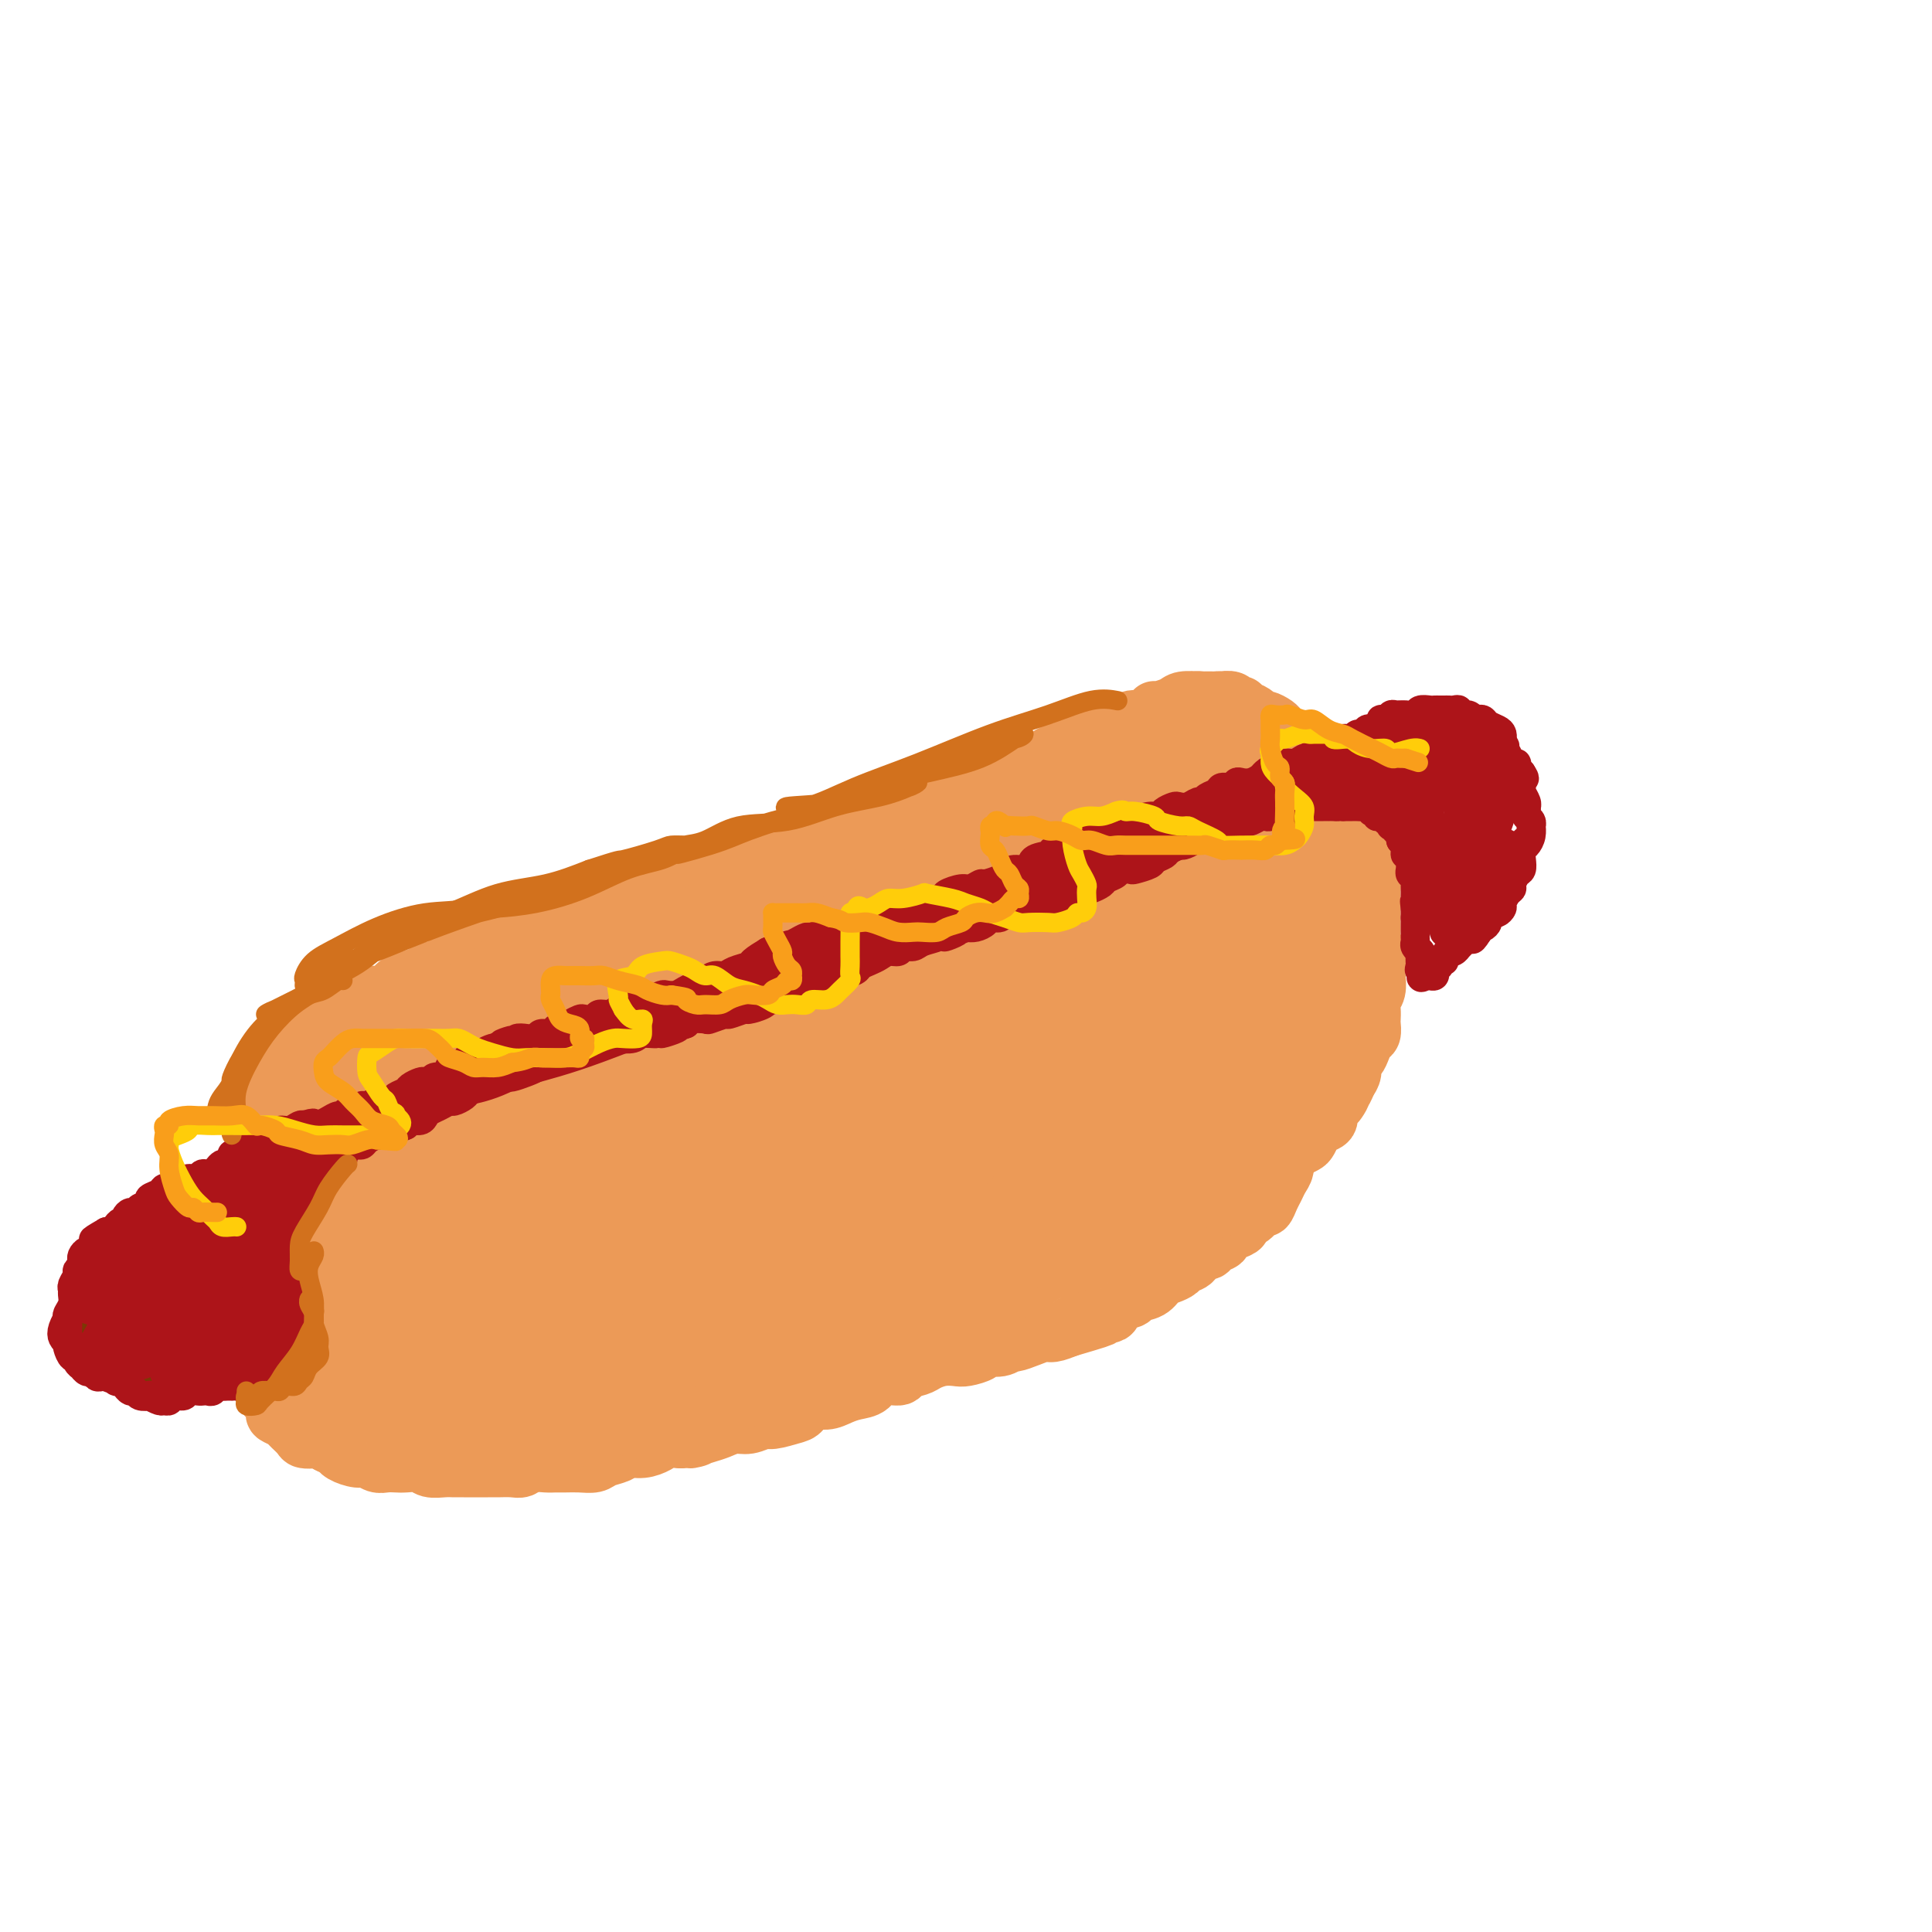 <svg viewBox='0 0 400 400' version='1.1' xmlns='http://www.w3.org/2000/svg' xmlns:xlink='http://www.w3.org/1999/xlink'><g fill='none' stroke='rgb(236,154,87)' stroke-width='12' stroke-linecap='round' stroke-linejoin='round'><path d='M239,147c0.118,0.083 0.236,0.166 1,0c0.764,-0.166 2.172,-0.580 3,-1c0.828,-0.420 1.074,-0.844 2,-1c0.926,-0.156 2.532,-0.042 3,0c0.468,0.042 -0.203,0.011 0,0c0.203,-0.011 1.278,-0.004 2,0c0.722,0.004 1.090,0.004 1,0c-0.090,-0.004 -0.639,-0.011 -1,0c-0.361,0.011 -0.534,0.041 -1,0c-0.466,-0.041 -1.226,-0.152 -2,0c-0.774,0.152 -1.561,0.567 -2,1c-0.439,0.433 -0.529,0.885 -1,1c-0.471,0.115 -1.323,-0.106 -2,0c-0.677,0.106 -1.181,0.539 -2,1c-0.819,0.461 -1.955,0.948 -3,1c-1.045,0.052 -1.998,-0.333 -3,0c-1.002,0.333 -2.052,1.383 -3,2c-0.948,0.617 -1.793,0.800 -3,1c-1.207,0.200 -2.777,0.416 -4,1c-1.223,0.584 -2.099,1.536 -3,2c-0.901,0.464 -1.829,0.439 -3,1c-1.171,0.561 -2.587,1.708 -4,2c-1.413,0.292 -2.824,-0.272 -4,0c-1.176,0.272 -2.118,1.381 -3,2c-0.882,0.619 -1.704,0.747 -3,1c-1.296,0.253 -3.068,0.632 -4,1c-0.932,0.368 -1.026,0.726 -2,1c-0.974,0.274 -2.828,0.465 -4,1c-1.172,0.535 -1.662,1.413 -3,2c-1.338,0.587 -3.525,0.882 -5,1c-1.475,0.118 -2.237,0.059 -3,0'/><path d='M183,167c-11.246,3.805 -5.361,2.318 -4,2c1.361,-0.318 -1.801,0.533 -4,1c-2.199,0.467 -3.433,0.548 -5,1c-1.567,0.452 -3.465,1.273 -5,2c-1.535,0.727 -2.707,1.360 -4,2c-1.293,0.640 -2.709,1.289 -4,2c-1.291,0.711 -2.459,1.486 -4,2c-1.541,0.514 -3.454,0.767 -5,1c-1.546,0.233 -2.724,0.448 -4,1c-1.276,0.552 -2.651,1.443 -4,2c-1.349,0.557 -2.671,0.779 -4,1c-1.329,0.221 -2.666,0.439 -4,1c-1.334,0.561 -2.664,1.463 -4,2c-1.336,0.537 -2.677,0.708 -4,1c-1.323,0.292 -2.626,0.703 -4,1c-1.374,0.297 -2.818,0.479 -4,1c-1.182,0.521 -2.101,1.382 -3,2c-0.899,0.618 -1.776,0.992 -3,1c-1.224,0.008 -2.793,-0.350 -4,0c-1.207,0.350 -2.051,1.407 -3,2c-0.949,0.593 -2.001,0.722 -3,1c-0.999,0.278 -1.943,0.704 -3,1c-1.057,0.296 -2.226,0.461 -3,1c-0.774,0.539 -1.152,1.453 -2,2c-0.848,0.547 -2.167,0.729 -3,1c-0.833,0.271 -1.182,0.633 -2,1c-0.818,0.367 -2.106,0.739 -3,1c-0.894,0.261 -1.394,0.410 -2,1c-0.606,0.590 -1.317,1.620 -2,2c-0.683,0.380 -1.338,0.108 -2,0c-0.662,-0.108 -1.331,-0.054 -2,0'/><path d='M76,206c-16.693,6.212 -4.924,2.243 -1,1c3.924,-1.243 0.005,0.241 -2,1c-2.005,0.759 -2.095,0.795 -2,1c0.095,0.205 0.375,0.580 0,1c-0.375,0.420 -1.406,0.886 -2,1c-0.594,0.114 -0.751,-0.123 -1,0c-0.249,0.123 -0.592,0.605 -1,1c-0.408,0.395 -0.883,0.701 -1,1c-0.117,0.299 0.123,0.591 0,1c-0.123,0.409 -0.610,0.936 -1,1c-0.390,0.064 -0.682,-0.333 -1,0c-0.318,0.333 -0.663,1.398 -1,2c-0.337,0.602 -0.667,0.742 -1,1c-0.333,0.258 -0.667,0.633 -1,1c-0.333,0.367 -0.663,0.727 -1,1c-0.337,0.273 -0.682,0.458 -1,1c-0.318,0.542 -0.610,1.440 -1,2c-0.390,0.560 -0.879,0.782 -1,1c-0.121,0.218 0.126,0.433 0,1c-0.126,0.567 -0.626,1.484 -1,2c-0.374,0.516 -0.622,0.629 -1,1c-0.378,0.371 -0.886,1.001 -1,2c-0.114,0.999 0.167,2.369 0,3c-0.167,0.631 -0.781,0.523 -1,1c-0.219,0.477 -0.044,1.539 0,2c0.044,0.461 -0.044,0.321 0,1c0.044,0.679 0.219,2.176 0,3c-0.219,0.824 -0.832,0.973 -1,2c-0.168,1.027 0.109,2.930 0,4c-0.109,1.070 -0.602,1.306 -1,2c-0.398,0.694 -0.699,1.847 -1,3'/><path d='M50,251c-1.255,4.667 -0.393,2.334 0,2c0.393,-0.334 0.315,1.332 0,2c-0.315,0.668 -0.869,0.338 -1,1c-0.131,0.662 0.161,2.317 0,3c-0.161,0.683 -0.775,0.395 -1,1c-0.225,0.605 -0.060,2.101 0,3c0.060,0.899 0.015,1.199 0,2c-0.015,0.801 -0.000,2.102 0,3c0.000,0.898 -0.015,1.393 0,2c0.015,0.607 0.059,1.328 0,2c-0.059,0.672 -0.222,1.297 0,2c0.222,0.703 0.829,1.484 1,2c0.171,0.516 -0.095,0.767 0,1c0.095,0.233 0.551,0.448 1,1c0.449,0.552 0.890,1.443 1,2c0.110,0.557 -0.111,0.782 0,1c0.111,0.218 0.555,0.430 1,1c0.445,0.570 0.892,1.500 1,2c0.108,0.500 -0.125,0.572 0,1c0.125,0.428 0.606,1.214 1,2c0.394,0.786 0.701,1.573 1,2c0.299,0.427 0.590,0.495 1,1c0.410,0.505 0.940,1.448 1,2c0.060,0.552 -0.350,0.712 0,1c0.350,0.288 1.460,0.704 2,1c0.540,0.296 0.511,0.471 1,1c0.489,0.529 1.496,1.413 2,2c0.504,0.587 0.506,0.879 1,1c0.494,0.121 1.479,0.071 2,0c0.521,-0.071 0.577,-0.163 1,0c0.423,0.163 1.211,0.582 2,1'/><path d='M68,299c2.136,1.111 1.976,0.890 2,1c0.024,0.110 0.233,0.551 1,1c0.767,0.449 2.093,0.905 3,1c0.907,0.095 1.397,-0.170 2,0c0.603,0.170 1.320,0.777 2,1c0.680,0.223 1.322,0.064 2,0c0.678,-0.064 1.393,-0.031 2,0c0.607,0.031 1.107,0.061 2,0c0.893,-0.061 2.179,-0.212 3,0c0.821,0.212 1.177,0.789 2,1c0.823,0.211 2.111,0.057 3,0c0.889,-0.057 1.378,-0.015 2,0c0.622,0.015 1.378,0.004 2,0c0.622,-0.004 1.111,0.000 2,0c0.889,-0.000 2.176,-0.004 3,0c0.824,0.004 1.183,0.015 2,0c0.817,-0.015 2.092,-0.057 3,0c0.908,0.057 1.450,0.211 2,0c0.550,-0.211 1.109,-0.789 2,-1c0.891,-0.211 2.116,-0.056 3,0c0.884,0.056 1.429,0.012 2,0c0.571,-0.012 1.168,0.008 2,0c0.832,-0.008 1.899,-0.045 3,0c1.101,0.045 2.237,0.170 3,0c0.763,-0.170 1.153,-0.637 2,-1c0.847,-0.363 2.151,-0.623 3,-1c0.849,-0.377 1.241,-0.872 2,-1c0.759,-0.128 1.884,0.110 3,0c1.116,-0.110 2.224,-0.568 3,-1c0.776,-0.432 1.222,-0.838 2,-1c0.778,-0.162 1.889,-0.081 3,0'/><path d='M141,298c5.724,-0.879 2.533,-0.077 2,0c-0.533,0.077 1.590,-0.572 3,-1c1.410,-0.428 2.105,-0.636 3,-1c0.895,-0.364 1.991,-0.886 3,-1c1.009,-0.114 1.933,0.178 3,0c1.067,-0.178 2.277,-0.826 3,-1c0.723,-0.174 0.959,0.126 2,0c1.041,-0.126 2.887,-0.678 4,-1c1.113,-0.322 1.494,-0.415 2,-1c0.506,-0.585 1.137,-1.661 2,-2c0.863,-0.339 1.958,0.059 3,0c1.042,-0.059 2.031,-0.575 3,-1c0.969,-0.425 1.917,-0.758 3,-1c1.083,-0.242 2.300,-0.394 3,-1c0.700,-0.606 0.883,-1.668 2,-2c1.117,-0.332 3.170,0.065 4,0c0.830,-0.065 0.439,-0.592 1,-1c0.561,-0.408 2.074,-0.697 3,-1c0.926,-0.303 1.264,-0.620 2,-1c0.736,-0.380 1.869,-0.824 3,-1c1.131,-0.176 2.260,-0.085 3,0c0.740,0.085 1.091,0.162 2,0c0.909,-0.162 2.374,-0.565 3,-1c0.626,-0.435 0.411,-0.904 1,-1c0.589,-0.096 1.982,0.181 3,0c1.018,-0.181 1.661,-0.818 2,-1c0.339,-0.182 0.372,0.092 1,0c0.628,-0.092 1.849,-0.550 3,-1c1.151,-0.450 2.233,-0.890 3,-1c0.767,-0.110 1.219,0.112 2,0c0.781,-0.112 1.890,-0.556 3,-1'/><path d='M221,275c12.727,-3.742 4.546,-1.598 2,-1c-2.546,0.598 0.544,-0.350 2,-1c1.456,-0.650 1.277,-1.000 2,-1c0.723,0.000 2.347,0.352 3,0c0.653,-0.352 0.335,-1.407 1,-2c0.665,-0.593 2.313,-0.722 3,-1c0.687,-0.278 0.412,-0.704 1,-1c0.588,-0.296 2.040,-0.461 3,-1c0.960,-0.539 1.427,-1.453 2,-2c0.573,-0.547 1.252,-0.729 2,-1c0.748,-0.271 1.567,-0.632 2,-1c0.433,-0.368 0.482,-0.743 1,-1c0.518,-0.257 1.506,-0.398 2,-1c0.494,-0.602 0.495,-1.667 1,-2c0.505,-0.333 1.514,0.065 2,0c0.486,-0.065 0.450,-0.595 1,-1c0.550,-0.405 1.687,-0.686 2,-1c0.313,-0.314 -0.198,-0.660 0,-1c0.198,-0.340 1.103,-0.673 2,-1c0.897,-0.327 1.784,-0.646 2,-1c0.216,-0.354 -0.241,-0.742 0,-1c0.241,-0.258 1.178,-0.387 2,-1c0.822,-0.613 1.529,-1.711 2,-2c0.471,-0.289 0.704,0.232 1,0c0.296,-0.232 0.653,-1.217 1,-2c0.347,-0.783 0.684,-1.365 1,-2c0.316,-0.635 0.609,-1.325 1,-2c0.391,-0.675 0.878,-1.336 1,-2c0.122,-0.664 -0.121,-1.333 0,-2c0.121,-0.667 0.606,-1.334 1,-2c0.394,-0.666 0.697,-1.333 1,-2'/><path d='M268,236c0.955,-2.503 0.843,-2.761 1,-3c0.157,-0.239 0.582,-0.458 1,-1c0.418,-0.542 0.830,-1.408 1,-2c0.170,-0.592 0.097,-0.911 0,-2c-0.097,-1.089 -0.218,-2.948 0,-4c0.218,-1.052 0.775,-1.298 1,-2c0.225,-0.702 0.117,-1.861 0,-3c-0.117,-1.139 -0.241,-2.259 0,-3c0.241,-0.741 0.849,-1.105 1,-2c0.151,-0.895 -0.156,-2.323 0,-3c0.156,-0.677 0.774,-0.603 1,-1c0.226,-0.397 0.061,-1.264 0,-2c-0.061,-0.736 -0.016,-1.341 0,-2c0.016,-0.659 0.004,-1.372 0,-2c-0.004,-0.628 -0.001,-1.169 0,-2c0.001,-0.831 0.001,-1.951 0,-3c-0.001,-1.049 -0.004,-2.028 0,-3c0.004,-0.972 0.015,-1.936 0,-3c-0.015,-1.064 -0.057,-2.229 0,-3c0.057,-0.771 0.212,-1.150 0,-2c-0.212,-0.850 -0.792,-2.171 -1,-3c-0.208,-0.829 -0.045,-1.166 0,-2c0.045,-0.834 -0.027,-2.164 0,-3c0.027,-0.836 0.151,-1.179 0,-2c-0.151,-0.821 -0.579,-2.122 -1,-3c-0.421,-0.878 -0.834,-1.335 -1,-2c-0.166,-0.665 -0.086,-1.540 0,-2c0.086,-0.460 0.178,-0.505 0,-1c-0.178,-0.495 -0.625,-1.441 -1,-2c-0.375,-0.559 -0.679,-0.731 -1,-1c-0.321,-0.269 -0.661,-0.634 -1,-1'/><path d='M268,166c-0.726,-2.289 -0.040,-1.013 0,-1c0.040,0.013 -0.566,-1.239 -1,-2c-0.434,-0.761 -0.694,-1.031 -1,-1c-0.306,0.031 -0.657,0.363 -1,0c-0.343,-0.363 -0.680,-1.421 -1,-2c-0.320,-0.579 -0.625,-0.680 -1,-1c-0.375,-0.320 -0.821,-0.859 -1,-1c-0.179,-0.141 -0.089,0.117 0,0c0.089,-0.117 0.179,-0.609 0,-1c-0.179,-0.391 -0.626,-0.679 -1,-1c-0.374,-0.321 -0.674,-0.674 -1,-1c-0.326,-0.326 -0.679,-0.626 -1,-1c-0.321,-0.374 -0.611,-0.822 -1,-1c-0.389,-0.178 -0.878,-0.085 -1,0c-0.122,0.085 0.121,0.164 0,0c-0.121,-0.164 -0.607,-0.570 -1,-1c-0.393,-0.430 -0.694,-0.885 -1,-1c-0.306,-0.115 -0.618,0.110 -1,0c-0.382,-0.110 -0.834,-0.554 -1,-1c-0.166,-0.446 -0.044,-0.893 0,-1c0.044,-0.107 0.012,0.125 0,0c-0.012,-0.125 -0.003,-0.607 0,-1c0.003,-0.393 0.002,-0.696 0,-1'/><path d='M253,147c-2.552,-2.895 -1.432,-0.632 -1,0c0.432,0.632 0.175,-0.368 0,-1c-0.175,-0.632 -0.269,-0.897 0,-1c0.269,-0.103 0.899,-0.043 1,0c0.101,0.043 -0.327,0.068 0,0c0.327,-0.068 1.410,-0.229 2,0c0.590,0.229 0.687,0.849 1,1c0.313,0.151 0.844,-0.166 1,0c0.156,0.166 -0.061,0.814 0,1c0.061,0.186 0.401,-0.091 1,0c0.599,0.091 1.456,0.549 2,1c0.544,0.451 0.776,0.894 1,1c0.224,0.106 0.440,-0.126 1,0c0.560,0.126 1.463,0.612 2,1c0.537,0.388 0.707,0.680 1,1c0.293,0.320 0.709,0.667 1,1c0.291,0.333 0.455,0.652 1,1c0.545,0.348 1.469,0.723 2,1c0.531,0.277 0.667,0.454 1,1c0.333,0.546 0.863,1.459 1,2c0.137,0.541 -0.118,0.708 0,1c0.118,0.292 0.609,0.707 1,1c0.391,0.293 0.682,0.463 1,1c0.318,0.537 0.662,1.439 1,2c0.338,0.561 0.669,0.780 1,1'/><path d='M275,163c1.650,2.351 0.274,1.728 0,2c-0.274,0.272 0.553,1.438 1,2c0.447,0.562 0.515,0.521 1,1c0.485,0.479 1.387,1.479 2,2c0.613,0.521 0.938,0.565 1,1c0.062,0.435 -0.137,1.262 0,2c0.137,0.738 0.611,1.386 1,2c0.389,0.614 0.693,1.193 1,2c0.307,0.807 0.618,1.840 1,3c0.382,1.160 0.834,2.446 1,3c0.166,0.554 0.045,0.375 0,1c-0.045,0.625 -0.013,2.055 0,3c0.013,0.945 0.007,1.407 0,2c-0.007,0.593 -0.016,1.318 0,2c0.016,0.682 0.057,1.322 0,2c-0.057,0.678 -0.210,1.393 0,2c0.210,0.607 0.785,1.107 1,2c0.215,0.893 0.072,2.178 0,3c-0.072,0.822 -0.072,1.180 0,2c0.072,0.820 0.215,2.102 0,3c-0.215,0.898 -0.789,1.410 -1,2c-0.211,0.590 -0.060,1.256 0,2c0.060,0.744 0.027,1.564 0,2c-0.027,0.436 -0.048,0.488 0,1c0.048,0.512 0.167,1.484 0,2c-0.167,0.516 -0.618,0.575 -1,1c-0.382,0.425 -0.693,1.216 -1,2c-0.307,0.784 -0.608,1.561 -1,2c-0.392,0.439 -0.875,0.541 -1,1c-0.125,0.459 0.107,1.274 0,2c-0.107,0.726 -0.554,1.363 -1,2'/><path d='M279,224c-1.168,3.134 -1.088,1.469 -1,1c0.088,-0.469 0.183,0.259 0,1c-0.183,0.741 -0.644,1.494 -1,2c-0.356,0.506 -0.606,0.764 -1,1c-0.394,0.236 -0.932,0.448 -1,1c-0.068,0.552 0.334,1.443 0,2c-0.334,0.557 -1.403,0.779 -2,1c-0.597,0.221 -0.724,0.439 -1,1c-0.276,0.561 -0.703,1.464 -1,2c-0.297,0.536 -0.464,0.706 -1,1c-0.536,0.294 -1.441,0.712 -2,1c-0.559,0.288 -0.771,0.447 -1,1c-0.229,0.553 -0.473,1.499 -1,2c-0.527,0.501 -1.336,0.558 -2,1c-0.664,0.442 -1.182,1.269 -2,2c-0.818,0.731 -1.937,1.364 -3,2c-1.063,0.636 -2.071,1.273 -3,2c-0.929,0.727 -1.779,1.542 -3,2c-1.221,0.458 -2.814,0.558 -4,1c-1.186,0.442 -1.965,1.224 -3,2c-1.035,0.776 -2.327,1.545 -4,2c-1.673,0.455 -3.729,0.596 -5,1c-1.271,0.404 -1.757,1.073 -4,2c-2.243,0.927 -6.242,2.114 -9,3c-2.758,0.886 -4.276,1.473 -6,2c-1.724,0.527 -3.653,0.996 -6,2c-2.347,1.004 -5.112,2.542 -7,3c-1.888,0.458 -2.898,-0.166 -5,0c-2.102,0.166 -5.297,1.122 -8,2c-2.703,0.878 -4.915,1.680 -7,2c-2.085,0.320 -4.042,0.160 -6,0'/><path d='M179,272c-5.038,1.024 -4.634,1.584 -6,2c-1.366,0.416 -4.502,0.689 -7,1c-2.498,0.311 -4.358,0.661 -6,1c-1.642,0.339 -3.065,0.668 -5,1c-1.935,0.332 -4.381,0.666 -6,1c-1.619,0.334 -2.411,0.667 -4,1c-1.589,0.333 -3.974,0.667 -6,1c-2.026,0.333 -3.692,0.667 -5,1c-1.308,0.333 -2.258,0.667 -4,1c-1.742,0.333 -4.276,0.666 -6,1c-1.724,0.334 -2.637,0.671 -4,1c-1.363,0.329 -3.175,0.651 -5,1c-1.825,0.349 -3.662,0.724 -5,1c-1.338,0.276 -2.177,0.452 -4,1c-1.823,0.548 -4.629,1.468 -7,2c-2.371,0.532 -4.307,0.675 -6,1c-1.693,0.325 -3.143,0.830 -5,1c-1.857,0.170 -4.120,0.005 -6,0c-1.880,-0.005 -3.378,0.152 -5,0c-1.622,-0.152 -3.368,-0.612 -5,-1c-1.632,-0.388 -3.149,-0.703 -4,-1c-0.851,-0.297 -1.038,-0.576 -2,-2c-0.962,-1.424 -2.701,-3.993 -4,-6c-1.299,-2.007 -2.157,-3.451 -3,-5c-0.843,-1.549 -1.671,-3.203 -2,-5c-0.329,-1.797 -0.159,-3.737 0,-7c0.159,-3.263 0.308,-7.850 1,-12c0.692,-4.150 1.928,-7.865 3,-11c1.072,-3.135 1.981,-5.690 3,-8c1.019,-2.310 2.148,-4.374 3,-6c0.852,-1.626 1.426,-2.813 2,-4'/><path d='M69,223c1.915,-3.695 2.702,-3.934 3,-4c0.298,-0.066 0.106,0.039 0,1c-0.106,0.961 -0.125,2.777 -1,5c-0.875,2.223 -2.607,4.853 -4,7c-1.393,2.147 -2.449,3.813 -4,6c-1.551,2.187 -3.598,4.896 -5,7c-1.402,2.104 -2.158,3.602 -3,5c-0.842,1.398 -1.768,2.694 -2,3c-0.232,0.306 0.231,-0.378 1,-1c0.769,-0.622 1.846,-1.180 3,-3c1.154,-1.820 2.387,-4.901 5,-8c2.613,-3.099 6.608,-6.215 9,-9c2.392,-2.785 3.181,-5.237 6,-9c2.819,-3.763 7.670,-8.836 10,-11c2.330,-2.164 2.141,-1.418 2,-1c-0.141,0.418 -0.234,0.507 -1,1c-0.766,0.493 -2.203,1.390 -4,3c-1.797,1.610 -3.953,3.934 -6,6c-2.047,2.066 -3.987,3.874 -6,6c-2.013,2.126 -4.101,4.570 -6,6c-1.899,1.430 -3.609,1.845 -4,2c-0.391,0.155 0.537,0.048 2,-1c1.463,-1.048 3.460,-3.038 6,-5c2.540,-1.962 5.624,-3.897 9,-7c3.376,-3.103 7.043,-7.373 11,-11c3.957,-3.627 8.205,-6.610 11,-9c2.795,-2.390 4.139,-4.187 5,-5c0.861,-0.813 1.241,-0.640 1,0c-0.241,0.640 -1.103,1.749 -3,3c-1.897,1.251 -4.828,2.643 -7,4c-2.172,1.357 -3.586,2.678 -5,4'/><path d='M92,208c-4.582,3.106 -9.038,5.371 -12,7c-2.962,1.629 -4.430,2.621 -5,3c-0.570,0.379 -0.243,0.143 1,0c1.243,-0.143 3.400,-0.194 6,-1c2.600,-0.806 5.643,-2.365 9,-4c3.357,-1.635 7.029,-3.344 12,-5c4.971,-1.656 11.240,-3.259 17,-6c5.760,-2.741 11.012,-6.619 16,-9c4.988,-2.381 9.713,-3.266 14,-4c4.287,-0.734 8.136,-1.316 11,-2c2.864,-0.684 4.744,-1.471 7,-2c2.256,-0.529 4.888,-0.801 6,-1c1.112,-0.199 0.705,-0.324 -1,0c-1.705,0.324 -4.707,1.096 -8,2c-3.293,0.904 -6.875,1.939 -11,3c-4.125,1.061 -8.791,2.148 -14,4c-5.209,1.852 -10.962,4.471 -15,7c-4.038,2.529 -6.363,4.969 -7,6c-0.637,1.031 0.414,0.652 2,0c1.586,-0.652 3.709,-1.579 7,-3c3.291,-1.421 7.752,-3.336 13,-6c5.248,-2.664 11.285,-6.077 18,-9c6.715,-2.923 14.110,-5.358 20,-8c5.890,-2.642 10.275,-5.493 14,-7c3.725,-1.507 6.792,-1.670 9,-2c2.208,-0.330 3.559,-0.826 4,-1c0.441,-0.174 -0.028,-0.024 -1,0c-0.972,0.024 -2.446,-0.076 -6,1c-3.554,1.076 -9.188,3.328 -13,5c-3.812,1.672 -5.804,2.763 -12,5c-6.196,2.237 -16.598,5.618 -27,9'/><path d='M146,190c-11.932,4.153 -12.262,4.535 -13,5c-0.738,0.465 -1.882,1.012 -2,1c-0.118,-0.012 0.792,-0.582 3,-1c2.208,-0.418 5.713,-0.685 10,-2c4.287,-1.315 9.354,-3.680 15,-6c5.646,-2.320 11.870,-4.596 18,-7c6.130,-2.404 12.166,-4.935 18,-7c5.834,-2.065 11.466,-3.665 16,-5c4.534,-1.335 7.970,-2.404 11,-3c3.030,-0.596 5.654,-0.719 7,-1c1.346,-0.281 1.412,-0.719 2,-1c0.588,-0.281 1.697,-0.405 2,0c0.303,0.405 -0.200,1.340 -2,2c-1.800,0.660 -4.899,1.045 -9,2c-4.101,0.955 -9.206,2.480 -13,4c-3.794,1.520 -6.279,3.036 -8,4c-1.721,0.964 -2.678,1.377 -1,1c1.678,-0.377 5.990,-1.545 10,-3c4.010,-1.455 7.719,-3.198 12,-5c4.281,-1.802 9.134,-3.661 13,-5c3.866,-1.339 6.746,-2.156 9,-3c2.254,-0.844 3.881,-1.716 5,-2c1.119,-0.284 1.729,0.019 2,0c0.271,-0.019 0.204,-0.359 0,0c-0.204,0.359 -0.545,1.417 -1,2c-0.455,0.583 -1.023,0.690 -2,1c-0.977,0.310 -2.364,0.823 -3,1c-0.636,0.177 -0.521,0.016 -1,0c-0.479,-0.016 -1.552,0.111 -2,0c-0.448,-0.111 -0.271,-0.460 0,-1c0.271,-0.540 0.635,-1.270 1,-2'/><path d='M243,159c0.031,-0.662 1.109,-0.816 2,-1c0.891,-0.184 1.596,-0.398 3,0c1.404,0.398 3.507,1.409 5,2c1.493,0.591 2.376,0.762 3,2c0.624,1.238 0.988,3.545 1,5c0.012,1.455 -0.329,2.060 -1,3c-0.671,0.940 -1.673,2.214 -3,3c-1.327,0.786 -2.978,1.082 -4,1c-1.022,-0.082 -1.414,-0.543 -2,-1c-0.586,-0.457 -1.367,-0.911 -2,-2c-0.633,-1.089 -1.120,-2.813 -1,-4c0.120,-1.187 0.846,-1.837 2,-3c1.154,-1.163 2.734,-2.838 5,-4c2.266,-1.162 5.217,-1.812 8,-1c2.783,0.812 5.397,3.087 7,6c1.603,2.913 2.196,6.463 2,11c-0.196,4.537 -1.182,10.060 -2,15c-0.818,4.940 -1.468,9.298 -2,13c-0.532,3.702 -0.945,6.749 -2,9c-1.055,2.251 -2.752,3.708 -4,5c-1.248,1.292 -2.046,2.421 -3,3c-0.954,0.579 -2.063,0.607 -3,0c-0.937,-0.607 -1.702,-1.851 -2,-3c-0.298,-1.149 -0.129,-2.204 1,-5c1.129,-2.796 3.218,-7.334 5,-12c1.782,-4.666 3.255,-9.460 5,-12c1.745,-2.540 3.760,-2.827 5,-2c1.240,0.827 1.703,2.768 2,6c0.297,3.232 0.426,7.755 0,12c-0.426,4.245 -1.407,8.213 -3,12c-1.593,3.787 -3.796,7.394 -6,11'/><path d='M259,228c-2.339,5.357 -3.686,7.248 -5,9c-1.314,1.752 -2.594,3.364 -4,5c-1.406,1.636 -2.939,3.296 -4,4c-1.061,0.704 -1.652,0.450 -2,-1c-0.348,-1.450 -0.455,-4.098 1,-7c1.455,-2.902 4.470,-6.060 7,-10c2.530,-3.940 4.575,-8.662 8,-13c3.425,-4.338 8.230,-8.291 11,-9c2.770,-0.709 3.506,1.826 4,4c0.494,2.174 0.746,3.987 0,7c-0.746,3.013 -2.490,7.228 -5,11c-2.510,3.772 -5.788,7.103 -9,10c-3.212,2.897 -6.360,5.361 -10,8c-3.640,2.639 -7.774,5.453 -11,7c-3.226,1.547 -5.545,1.827 -6,2c-0.455,0.173 0.954,0.239 2,0c1.046,-0.239 1.727,-0.783 2,-1c0.273,-0.217 0.136,-0.109 0,0'/></g>
<g fill='none' stroke='rgb(236,154,87)' stroke-width='28' stroke-linecap='round' stroke-linejoin='round'><path d='M87,229c-0.019,-0.205 -0.037,-0.409 0,-1c0.037,-0.591 0.130,-1.567 0,-2c-0.130,-0.433 -0.482,-0.321 -1,0c-0.518,0.321 -1.203,0.851 -2,2c-0.797,1.149 -1.706,2.916 -3,5c-1.294,2.084 -2.971,4.484 -4,8c-1.029,3.516 -1.409,8.148 -2,12c-0.591,3.852 -1.393,6.925 -2,9c-0.607,2.075 -1.018,3.152 -1,4c0.018,0.848 0.464,1.466 1,1c0.536,-0.466 1.161,-2.017 2,-4c0.839,-1.983 1.890,-4.399 3,-7c1.110,-2.601 2.279,-5.387 4,-9c1.721,-3.613 3.995,-8.054 6,-13c2.005,-4.946 3.739,-10.397 5,-14c1.261,-3.603 2.047,-5.357 2,-6c-0.047,-0.643 -0.927,-0.176 -3,2c-2.073,2.176 -5.339,6.062 -8,10c-2.661,3.938 -4.716,7.928 -7,13c-2.284,5.072 -4.796,11.224 -6,16c-1.204,4.776 -1.099,8.174 -1,11c0.099,2.826 0.190,5.078 1,6c0.810,0.922 2.337,0.514 4,0c1.663,-0.514 3.463,-1.134 5,-3c1.537,-1.866 2.812,-4.978 5,-8c2.188,-3.022 5.291,-5.953 8,-10c2.709,-4.047 5.025,-9.208 8,-14c2.975,-4.792 6.609,-9.215 9,-14c2.391,-4.785 3.538,-9.932 4,-12c0.462,-2.068 0.240,-1.057 -1,0c-1.240,1.057 -3.497,2.159 -6,5c-2.503,2.841 -5.251,7.420 -8,12'/><path d='M99,228c-3.804,4.825 -5.815,8.389 -8,13c-2.185,4.611 -4.545,10.271 -6,16c-1.455,5.729 -2.007,11.529 -2,15c0.007,3.471 0.571,4.614 2,5c1.429,0.386 3.724,0.014 6,-1c2.276,-1.014 4.535,-2.669 7,-6c2.465,-3.331 5.136,-8.339 8,-13c2.864,-4.661 5.921,-8.974 9,-14c3.079,-5.026 6.179,-10.764 9,-17c2.821,-6.236 5.363,-12.971 7,-18c1.637,-5.029 2.370,-8.352 2,-10c-0.370,-1.648 -1.844,-1.620 -4,0c-2.156,1.620 -4.993,4.831 -9,9c-4.007,4.169 -9.184,9.296 -14,16c-4.816,6.704 -9.269,14.983 -13,22c-3.731,7.017 -6.738,12.770 -8,18c-1.262,5.230 -0.777,9.937 0,12c0.777,2.063 1.847,1.483 4,1c2.153,-0.483 5.388,-0.870 8,-3c2.612,-2.130 4.600,-6.002 7,-10c2.400,-3.998 5.211,-8.121 8,-13c2.789,-4.879 5.556,-10.514 8,-17c2.444,-6.486 4.564,-13.824 6,-19c1.436,-5.176 2.189,-8.190 2,-10c-0.189,-1.810 -1.321,-2.417 -3,-2c-1.679,0.417 -3.907,1.856 -7,4c-3.093,2.144 -7.053,4.992 -11,10c-3.947,5.008 -7.883,12.178 -11,18c-3.117,5.822 -5.416,10.298 -7,18c-1.584,7.702 -2.453,18.629 -2,24c0.453,5.371 2.226,5.185 4,5'/><path d='M91,281c1.971,0.574 4.898,-0.493 8,-2c3.102,-1.507 6.379,-3.456 10,-7c3.621,-3.544 7.585,-8.682 11,-14c3.415,-5.318 6.280,-10.814 10,-17c3.720,-6.186 8.294,-13.062 12,-20c3.706,-6.938 6.544,-13.940 9,-19c2.456,-5.060 4.531,-8.180 4,-9c-0.531,-0.820 -3.666,0.661 -7,4c-3.334,3.339 -6.866,8.538 -11,14c-4.134,5.462 -8.868,11.189 -13,18c-4.132,6.811 -7.661,14.706 -10,22c-2.339,7.294 -3.488,13.986 -3,19c0.488,5.014 2.612,8.351 4,10c1.388,1.649 2.041,1.610 5,1c2.959,-0.610 8.226,-1.790 12,-5c3.774,-3.210 6.057,-8.451 10,-15c3.943,-6.549 9.548,-14.405 13,-20c3.452,-5.595 4.753,-8.929 8,-16c3.247,-7.071 8.442,-17.879 11,-24c2.558,-6.121 2.480,-7.555 1,-8c-1.480,-0.445 -4.361,0.098 -7,2c-2.639,1.902 -5.037,5.161 -9,10c-3.963,4.839 -9.493,11.257 -13,16c-3.507,4.743 -4.991,7.810 -7,15c-2.009,7.190 -4.542,18.505 -5,25c-0.458,6.495 1.158,8.172 3,9c1.842,0.828 3.911,0.808 7,-1c3.089,-1.808 7.199,-5.402 11,-10c3.801,-4.598 7.293,-10.199 11,-16c3.707,-5.801 7.631,-11.800 11,-18c3.369,-6.200 6.185,-12.600 9,-19'/><path d='M186,206c6.009,-11.192 5.531,-12.671 5,-14c-0.531,-1.329 -1.113,-2.509 -3,-2c-1.887,0.509 -5.077,2.707 -9,7c-3.923,4.293 -8.580,10.683 -13,17c-4.420,6.317 -8.604,12.562 -11,19c-2.396,6.438 -3.002,13.069 -3,18c0.002,4.931 0.614,8.162 2,10c1.386,1.838 3.547,2.282 6,2c2.453,-0.282 5.198,-1.291 8,-4c2.802,-2.709 5.661,-7.119 9,-12c3.339,-4.881 7.158,-10.232 11,-17c3.842,-6.768 7.708,-14.953 12,-23c4.292,-8.047 9.009,-15.957 12,-22c2.991,-6.043 4.257,-10.219 4,-12c-0.257,-1.781 -2.037,-1.168 -4,0c-1.963,1.168 -4.110,2.890 -8,8c-3.890,5.110 -9.525,13.608 -14,21c-4.475,7.392 -7.791,13.680 -10,20c-2.209,6.320 -3.311,12.673 -4,18c-0.689,5.327 -0.965,9.626 0,12c0.965,2.374 3.171,2.821 5,3c1.829,0.179 3.281,0.089 6,-3c2.719,-3.089 6.703,-9.178 11,-15c4.297,-5.822 8.905,-11.378 13,-18c4.095,-6.622 7.675,-14.310 12,-22c4.325,-7.690 9.394,-15.382 12,-20c2.606,-4.618 2.748,-6.163 2,-6c-0.748,0.163 -2.386,2.033 -6,6c-3.614,3.967 -9.204,10.029 -13,14c-3.796,3.971 -5.799,5.849 -9,12c-3.201,6.151 -7.601,16.576 -12,27'/><path d='M197,230c-2.830,7.271 -3.904,11.948 -4,16c-0.096,4.052 0.788,7.480 2,9c1.212,1.520 2.752,1.131 5,0c2.248,-1.131 5.203,-3.003 8,-7c2.797,-3.997 5.435,-10.118 8,-15c2.565,-4.882 5.056,-8.523 8,-14c2.944,-5.477 6.340,-12.788 11,-22c4.660,-9.212 10.585,-20.324 13,-26c2.415,-5.676 1.321,-5.918 0,-6c-1.321,-0.082 -2.870,-0.006 -6,3c-3.130,3.006 -7.842,8.942 -12,15c-4.158,6.058 -7.761,12.240 -11,19c-3.239,6.760 -6.116,14.099 -8,20c-1.884,5.901 -2.777,10.364 -3,13c-0.223,2.636 0.225,3.445 1,4c0.775,0.555 1.878,0.857 3,0c1.122,-0.857 2.263,-2.874 4,-6c1.737,-3.126 4.071,-7.362 6,-12c1.929,-4.638 3.453,-9.679 5,-16c1.547,-6.321 3.118,-13.923 4,-20c0.882,-6.077 1.074,-10.631 1,-14c-0.074,-3.369 -0.415,-5.554 0,-7c0.415,-1.446 1.585,-2.153 2,-2c0.415,0.153 0.076,1.164 1,2c0.924,0.836 3.112,1.495 5,3c1.888,1.505 3.475,3.855 4,7c0.525,3.145 -0.011,7.086 0,11c0.011,3.914 0.570,7.802 0,12c-0.570,4.198 -2.269,8.707 -4,12c-1.731,3.293 -3.495,5.369 -5,7c-1.505,1.631 -2.753,2.815 -4,4'/><path d='M231,220c-2.401,4.475 -1.902,4.163 -2,4c-0.098,-0.163 -0.791,-0.179 -1,-1c-0.209,-0.821 0.068,-2.449 1,-5c0.932,-2.551 2.519,-6.024 4,-9c1.481,-2.976 2.856,-5.453 5,-9c2.144,-3.547 5.056,-8.164 8,-10c2.944,-1.836 5.920,-0.890 7,2c1.080,2.890 0.264,7.724 -1,12c-1.264,4.276 -2.975,7.992 -5,12c-2.025,4.008 -4.364,8.307 -6,11c-1.636,2.693 -2.570,3.781 -5,6c-2.430,2.219 -6.356,5.569 -9,8c-2.644,2.431 -4.004,3.941 -5,5c-0.996,1.059 -1.627,1.665 -2,1c-0.373,-0.665 -0.489,-2.600 0,-5c0.489,-2.400 1.583,-5.263 3,-9c1.417,-3.737 3.158,-8.348 5,-13c1.842,-4.652 3.785,-9.344 7,-15c3.215,-5.656 7.703,-12.277 11,-16c3.297,-3.723 5.404,-4.549 7,-5c1.596,-0.451 2.683,-0.528 3,0c0.317,0.528 -0.134,1.662 -1,3c-0.866,1.338 -2.147,2.879 -4,7c-1.853,4.121 -4.280,10.822 -7,17c-2.720,6.178 -5.734,11.835 -9,17c-3.266,5.165 -6.785,9.839 -10,14c-3.215,4.161 -6.127,7.808 -8,10c-1.873,2.192 -2.708,2.928 -4,4c-1.292,1.072 -3.040,2.481 -4,3c-0.960,0.519 -1.131,0.148 -2,0c-0.869,-0.148 -2.434,-0.074 -4,0'/><path d='M203,259c-2.540,0.905 -3.890,1.667 -6,3c-2.110,1.333 -4.982,3.236 -8,5c-3.018,1.764 -6.184,3.389 -9,5c-2.816,1.611 -5.281,3.208 -8,4c-2.719,0.792 -5.690,0.780 -7,1c-1.310,0.220 -0.959,0.674 -1,1c-0.041,0.326 -0.473,0.524 1,0c1.473,-0.524 4.851,-1.771 8,-3c3.149,-1.229 6.070,-2.441 9,-4c2.930,-1.559 5.871,-3.464 9,-5c3.129,-1.536 6.447,-2.704 8,-3c1.553,-0.296 1.342,0.281 1,1c-0.342,0.719 -0.813,1.580 -3,3c-2.187,1.420 -6.088,3.399 -9,5c-2.912,1.601 -4.833,2.824 -8,4c-3.167,1.176 -7.579,2.306 -12,3c-4.421,0.694 -8.852,0.951 -13,2c-4.148,1.049 -8.012,2.891 -11,4c-2.988,1.109 -5.098,1.484 -7,2c-1.902,0.516 -3.595,1.172 -4,1c-0.405,-0.172 0.479,-1.174 2,-2c1.521,-0.826 3.679,-1.478 5,-2c1.321,-0.522 1.806,-0.914 4,-2c2.194,-1.086 6.098,-2.864 9,-4c2.902,-1.136 4.800,-1.629 6,-2c1.200,-0.371 1.700,-0.619 1,0c-0.700,0.619 -2.600,2.104 -5,3c-2.400,0.896 -5.300,1.203 -8,2c-2.700,0.797 -5.200,2.085 -8,3c-2.800,0.915 -5.900,1.458 -9,2'/><path d='M130,286c-6.457,2.109 -8.100,2.380 -10,3c-1.900,0.620 -4.056,1.589 -6,2c-1.944,0.411 -3.675,0.265 -4,0c-0.325,-0.265 0.755,-0.649 2,-1c1.245,-0.351 2.654,-0.669 4,-1c1.346,-0.331 2.629,-0.676 4,-1c1.371,-0.324 2.831,-0.626 4,-1c1.169,-0.374 2.048,-0.819 2,-1c-0.048,-0.181 -1.022,-0.098 -2,0c-0.978,0.098 -1.958,0.210 -4,1c-2.042,0.790 -5.144,2.259 -7,3c-1.856,0.741 -2.465,0.756 -5,1c-2.535,0.244 -6.995,0.717 -10,1c-3.005,0.283 -4.554,0.376 -6,0c-1.446,-0.376 -2.790,-1.221 -4,-2c-1.210,-0.779 -2.285,-1.490 -3,-2c-0.715,-0.510 -1.068,-0.817 -1,-1c0.068,-0.183 0.557,-0.242 1,0c0.443,0.242 0.841,0.783 1,1c0.159,0.217 0.080,0.108 0,0'/></g>
<g fill='none' stroke='rgb(124,56,5)' stroke-width='6' stroke-linecap='round' stroke-linejoin='round'><path d='M48,241c0.117,0.455 0.234,0.911 0,1c-0.234,0.089 -0.819,-0.187 -1,0c-0.181,0.187 0.042,0.837 0,1c-0.042,0.163 -0.349,-0.163 -1,0c-0.651,0.163 -1.647,0.813 -2,1c-0.353,0.187 -0.063,-0.090 0,0c0.063,0.090 -0.102,0.545 -1,1c-0.898,0.455 -2.531,0.909 -3,1c-0.469,0.091 0.224,-0.182 0,0c-0.224,0.182 -1.366,0.818 -2,1c-0.634,0.182 -0.761,-0.091 -1,0c-0.239,0.091 -0.589,0.546 -1,1c-0.411,0.454 -0.883,0.907 -1,1c-0.117,0.093 0.122,-0.172 0,0c-0.122,0.172 -0.606,0.782 -1,1c-0.394,0.218 -0.697,0.043 -1,0c-0.303,-0.043 -0.606,0.045 -1,0c-0.394,-0.045 -0.880,-0.223 -1,0c-0.120,0.223 0.126,0.847 0,1c-0.126,0.153 -0.625,-0.165 -1,0c-0.375,0.165 -0.626,0.814 -1,1c-0.374,0.186 -0.870,-0.090 -1,0c-0.130,0.090 0.106,0.545 0,1c-0.106,0.455 -0.553,0.910 -1,1c-0.447,0.090 -0.893,-0.186 -1,0c-0.107,0.186 0.126,0.833 0,1c-0.126,0.167 -0.611,-0.147 -1,0c-0.389,0.147 -0.683,0.756 -1,1c-0.317,0.244 -0.659,0.122 -1,0'/><path d='M23,256c-4.091,2.503 -1.818,1.261 -1,1c0.818,-0.261 0.182,0.459 0,1c-0.182,0.541 0.091,0.905 0,1c-0.091,0.095 -0.545,-0.078 -1,0c-0.455,0.078 -0.911,0.406 -1,1c-0.089,0.594 0.187,1.453 0,2c-0.187,0.547 -0.839,0.780 -1,1c-0.161,0.220 0.167,0.425 0,1c-0.167,0.575 -0.829,1.521 -1,2c-0.171,0.479 0.150,0.492 0,1c-0.150,0.508 -0.772,1.511 -1,2c-0.228,0.489 -0.061,0.463 0,1c0.061,0.537 0.015,1.636 0,2c-0.015,0.364 -0.000,-0.008 0,0c0.000,0.008 -0.014,0.398 0,1c0.014,0.602 0.055,1.418 0,2c-0.055,0.582 -0.208,0.929 0,1c0.208,0.071 0.776,-0.136 1,0c0.224,0.136 0.102,0.615 0,1c-0.102,0.385 -0.186,0.678 0,1c0.186,0.322 0.642,0.674 1,1c0.358,0.326 0.618,0.626 1,1c0.382,0.374 0.886,0.822 1,1c0.114,0.178 -0.162,0.085 0,0c0.162,-0.085 0.760,-0.162 1,0c0.240,0.162 0.120,0.565 0,1c-0.120,0.435 -0.239,0.904 0,1c0.239,0.096 0.837,-0.180 1,0c0.163,0.180 -0.110,0.818 0,1c0.110,0.182 0.603,-0.091 1,0c0.397,0.091 0.699,0.545 1,1'/><path d='M25,285c1.477,1.564 1.169,0.476 1,0c-0.169,-0.476 -0.200,-0.338 0,0c0.200,0.338 0.632,0.875 1,1c0.368,0.125 0.672,-0.163 1,0c0.328,0.163 0.679,0.776 1,1c0.321,0.224 0.611,0.060 1,0c0.389,-0.060 0.878,-0.016 1,0c0.122,0.016 -0.121,0.004 0,0c0.121,-0.004 0.607,-0.001 1,0c0.393,0.001 0.693,0.000 1,0c0.307,-0.000 0.621,-0.000 1,0c0.379,0.000 0.823,0.000 1,0c0.177,-0.000 0.089,-0.000 0,0'/></g>
<g fill='none' stroke='rgb(173,20,25)' stroke-width='6' stroke-linecap='round' stroke-linejoin='round'><path d='M52,238c-0.214,-0.048 -0.427,-0.096 -1,0c-0.573,0.096 -1.505,0.336 -2,1c-0.495,0.664 -0.551,1.751 -1,2c-0.449,0.249 -1.289,-0.340 -2,0c-0.711,0.340 -1.292,1.611 -2,2c-0.708,0.389 -1.541,-0.102 -2,0c-0.459,0.102 -0.543,0.797 -1,1c-0.457,0.203 -1.287,-0.086 -2,0c-0.713,0.086 -1.309,0.548 -2,1c-0.691,0.452 -1.477,0.894 -2,1c-0.523,0.106 -0.784,-0.125 -1,0c-0.216,0.125 -0.386,0.607 -1,1c-0.614,0.393 -1.670,0.698 -2,1c-0.330,0.302 0.067,0.602 0,1c-0.067,0.398 -0.596,0.894 -1,1c-0.404,0.106 -0.682,-0.178 -1,0c-0.318,0.178 -0.677,0.817 -1,1c-0.323,0.183 -0.611,-0.092 -1,0c-0.389,0.092 -0.877,0.550 -1,1c-0.123,0.450 0.121,0.891 0,1c-0.121,0.109 -0.607,-0.114 -1,0c-0.393,0.114 -0.693,0.567 -1,1c-0.307,0.433 -0.621,0.847 -1,1c-0.379,0.153 -0.823,0.044 -1,0c-0.177,-0.044 -0.089,-0.022 0,0'/><path d='M22,255c-4.824,2.807 -1.884,1.326 -1,1c0.884,-0.326 -0.289,0.504 -1,1c-0.711,0.496 -0.961,0.658 -1,1c-0.039,0.342 0.134,0.865 0,1c-0.134,0.135 -0.576,-0.118 -1,0c-0.424,0.118 -0.831,0.608 -1,1c-0.169,0.392 -0.102,0.686 0,1c0.102,0.314 0.238,0.648 0,1c-0.238,0.352 -0.849,0.724 -1,1c-0.151,0.276 0.157,0.458 0,1c-0.157,0.542 -0.778,1.445 -1,2c-0.222,0.555 -0.045,0.764 0,1c0.045,0.236 -0.040,0.501 0,1c0.040,0.499 0.207,1.233 0,2c-0.207,0.767 -0.788,1.567 -1,2c-0.212,0.433 -0.057,0.497 0,1c0.057,0.503 0.014,1.443 0,2c-0.014,0.557 -0.001,0.731 0,1c0.001,0.269 -0.010,0.632 0,1c0.010,0.368 0.040,0.742 0,1c-0.040,0.258 -0.150,0.399 0,1c0.150,0.601 0.561,1.663 1,2c0.439,0.337 0.905,-0.049 1,0c0.095,0.049 -0.182,0.534 0,1c0.182,0.466 0.822,0.913 1,1c0.178,0.087 -0.107,-0.187 0,0c0.107,0.187 0.606,0.835 1,1c0.394,0.165 0.683,-0.152 1,0c0.317,0.152 0.662,0.772 1,1c0.338,0.228 0.668,0.065 1,0c0.332,-0.065 0.666,-0.033 1,0'/><path d='M22,285c1.415,0.863 0.953,0.020 1,0c0.047,-0.020 0.604,0.783 1,1c0.396,0.217 0.631,-0.153 1,0c0.369,0.153 0.871,0.829 1,1c0.129,0.171 -0.115,-0.164 0,0c0.115,0.164 0.589,0.828 1,1c0.411,0.172 0.758,-0.146 1,0c0.242,0.146 0.379,0.757 1,1c0.621,0.243 1.725,0.119 2,0c0.275,-0.119 -0.278,-0.232 0,0c0.278,0.232 1.388,0.809 2,1c0.612,0.191 0.726,-0.005 1,0c0.274,0.005 0.707,0.212 1,0c0.293,-0.212 0.446,-0.841 1,-1c0.554,-0.159 1.511,0.153 2,0c0.489,-0.153 0.512,-0.772 1,-1c0.488,-0.228 1.440,-0.065 2,0c0.560,0.065 0.727,0.031 1,0c0.273,-0.031 0.650,-0.061 1,0c0.350,0.061 0.672,0.212 1,0c0.328,-0.212 0.662,-0.789 1,-1c0.338,-0.211 0.681,-0.057 1,0c0.319,0.057 0.614,0.016 1,0c0.386,-0.016 0.863,-0.008 1,0c0.137,0.008 -0.064,0.017 0,0c0.064,-0.017 0.395,-0.061 1,0c0.605,0.061 1.485,0.226 2,0c0.515,-0.226 0.664,-0.844 1,-1c0.336,-0.156 0.860,0.150 1,0c0.140,-0.150 -0.103,-0.757 0,-1c0.103,-0.243 0.551,-0.121 1,0'/><path d='M54,285c3.276,-0.714 1.465,0.001 1,0c-0.465,-0.001 0.414,-0.718 1,-1c0.586,-0.282 0.879,-0.129 1,0c0.121,0.129 0.071,0.234 0,0c-0.071,-0.234 -0.163,-0.809 0,-1c0.163,-0.191 0.580,0.000 1,0c0.420,-0.000 0.844,-0.192 1,0c0.156,0.192 0.045,0.769 0,1c-0.045,0.231 -0.022,0.115 0,0'/><path d='M62,280c-0.309,-0.024 -0.619,-0.048 -1,0c-0.381,0.048 -0.834,0.167 -1,0c-0.166,-0.167 -0.044,-0.621 0,-1c0.044,-0.379 0.012,-0.683 0,-1c-0.012,-0.317 -0.003,-0.648 0,-1c0.003,-0.352 0.001,-0.727 0,-1c-0.001,-0.273 -0.000,-0.444 0,-1c0.000,-0.556 0.000,-1.496 0,-2c-0.000,-0.504 -0.000,-0.571 0,-1c0.000,-0.429 0.000,-1.218 0,-2c-0.000,-0.782 -0.000,-1.556 0,-2c0.000,-0.444 0.000,-0.556 0,-1c-0.000,-0.444 -0.000,-1.219 0,-2c0.000,-0.781 0.000,-1.567 0,-2c-0.000,-0.433 -0.000,-0.511 0,-1c0.000,-0.489 0.000,-1.388 0,-2c-0.000,-0.612 -0.000,-0.938 0,-1c0.000,-0.062 0.001,0.138 0,0c-0.001,-0.138 -0.004,-0.614 0,-1c0.004,-0.386 0.016,-0.681 0,-1c-0.016,-0.319 -0.061,-0.663 0,-1c0.061,-0.337 0.228,-0.669 0,-1c-0.228,-0.331 -0.849,-0.662 -1,-1c-0.151,-0.338 0.170,-0.682 0,-1c-0.170,-0.318 -0.829,-0.611 -1,-1c-0.171,-0.389 0.146,-0.874 0,-1c-0.146,-0.126 -0.756,0.107 -1,0c-0.244,-0.107 -0.122,-0.553 0,-1'/><path d='M57,250c-0.774,-4.594 -0.207,-1.077 0,0c0.207,1.077 0.056,-0.284 0,-1c-0.056,-0.716 -0.015,-0.787 0,-1c0.015,-0.213 0.004,-0.568 0,-1c-0.004,-0.432 -0.001,-0.942 0,-1c0.001,-0.058 0.001,0.334 0,0c-0.001,-0.334 -0.001,-1.395 0,-2c0.001,-0.605 0.004,-0.753 0,-1c-0.004,-0.247 -0.015,-0.591 0,-1c0.015,-0.409 0.057,-0.883 0,-1c-0.057,-0.117 -0.212,0.123 0,0c0.212,-0.123 0.793,-0.607 1,-1c0.207,-0.393 0.042,-0.694 0,-1c-0.042,-0.306 0.038,-0.618 0,-1c-0.038,-0.382 -0.196,-0.834 0,-1c0.196,-0.166 0.746,-0.044 1,0c0.254,0.044 0.212,0.011 0,0c-0.212,-0.011 -0.596,0.001 -1,0c-0.404,-0.001 -0.830,-0.015 -1,0c-0.170,0.015 -0.083,0.060 0,0c0.083,-0.060 0.163,-0.223 0,0c-0.163,0.223 -0.569,0.833 -1,1c-0.431,0.167 -0.889,-0.110 -1,0c-0.111,0.110 0.124,0.607 0,1c-0.124,0.393 -0.607,0.684 -1,1c-0.393,0.316 -0.697,0.658 -1,1'/><path d='M53,241c-0.950,0.419 -0.826,-0.035 -1,0c-0.174,0.035 -0.647,0.557 -1,1c-0.353,0.443 -0.586,0.805 -1,1c-0.414,0.195 -1.009,0.221 -1,0c0.009,-0.221 0.622,-0.689 1,-1c0.378,-0.311 0.521,-0.464 1,-1c0.479,-0.536 1.296,-1.454 2,-2c0.704,-0.546 1.296,-0.722 2,-1c0.704,-0.278 1.519,-0.660 2,-1c0.481,-0.340 0.629,-0.638 1,-1c0.371,-0.362 0.964,-0.788 1,-1c0.036,-0.212 -0.484,-0.210 -1,0c-0.516,0.210 -1.028,0.630 -2,1c-0.972,0.370 -2.405,0.692 -3,1c-0.595,0.308 -0.354,0.603 -1,1c-0.646,0.397 -2.180,0.897 -3,1c-0.820,0.103 -0.925,-0.192 -1,0c-0.075,0.192 -0.121,0.872 0,1c0.121,0.128 0.407,-0.294 1,-1c0.593,-0.706 1.492,-1.696 2,-2c0.508,-0.304 0.625,0.077 1,0c0.375,-0.077 1.007,-0.613 2,-1c0.993,-0.387 2.346,-0.626 3,-1c0.654,-0.374 0.608,-0.884 1,-1c0.392,-0.116 1.221,0.161 2,0c0.779,-0.161 1.508,-0.760 2,-1c0.492,-0.240 0.746,-0.120 1,0'/><path d='M63,233c2.583,-0.940 2.040,-0.289 2,0c-0.040,0.289 0.422,0.217 1,0c0.578,-0.217 1.272,-0.579 2,-1c0.728,-0.421 1.491,-0.901 2,-1c0.509,-0.099 0.763,0.183 1,0c0.237,-0.183 0.458,-0.833 1,-1c0.542,-0.167 1.405,0.148 2,0c0.595,-0.148 0.923,-0.758 1,-1c0.077,-0.242 -0.095,-0.117 0,0c0.095,0.117 0.458,0.224 1,0c0.542,-0.224 1.262,-0.781 2,-1c0.738,-0.219 1.492,-0.100 2,0c0.508,0.100 0.770,0.181 1,0c0.230,-0.181 0.429,-0.623 1,-1c0.571,-0.377 1.515,-0.688 2,-1c0.485,-0.312 0.510,-0.623 1,-1c0.490,-0.377 1.444,-0.818 2,-1c0.556,-0.182 0.713,-0.104 1,0c0.287,0.104 0.703,0.234 1,0c0.297,-0.234 0.474,-0.833 1,-1c0.526,-0.167 1.401,0.096 2,0c0.599,-0.096 0.921,-0.551 1,-1c0.079,-0.449 -0.086,-0.891 0,-1c0.086,-0.109 0.422,0.115 1,0c0.578,-0.115 1.397,-0.570 2,-1c0.603,-0.430 0.991,-0.837 1,-1c0.009,-0.163 -0.362,-0.082 0,0c0.362,0.082 1.458,0.166 2,0c0.542,-0.166 0.531,-0.583 1,-1c0.469,-0.417 1.420,-0.833 2,-1c0.580,-0.167 0.790,-0.083 1,0'/><path d='M103,217c6.303,-2.718 2.060,-1.512 1,-1c-1.060,0.512 1.063,0.329 2,0c0.937,-0.329 0.689,-0.805 1,-1c0.311,-0.195 1.183,-0.109 2,0c0.817,0.109 1.580,0.240 2,0c0.420,-0.240 0.496,-0.852 1,-1c0.504,-0.148 1.434,0.167 2,0c0.566,-0.167 0.766,-0.816 1,-1c0.234,-0.184 0.500,0.095 1,0c0.500,-0.095 1.232,-0.565 2,-1c0.768,-0.435 1.571,-0.834 2,-1c0.429,-0.166 0.485,-0.100 1,0c0.515,0.100 1.488,0.233 2,0c0.512,-0.233 0.564,-0.832 1,-1c0.436,-0.168 1.257,0.096 2,0c0.743,-0.096 1.407,-0.551 2,-1c0.593,-0.449 1.114,-0.891 2,-1c0.886,-0.109 2.138,0.115 3,0c0.862,-0.115 1.333,-0.570 2,-1c0.667,-0.430 1.530,-0.836 2,-1c0.470,-0.164 0.549,-0.085 1,0c0.451,0.085 1.276,0.176 2,0c0.724,-0.176 1.349,-0.621 2,-1c0.651,-0.379 1.328,-0.693 2,-1c0.672,-0.307 1.340,-0.607 2,-1c0.660,-0.393 1.313,-0.878 2,-1c0.687,-0.122 1.408,0.119 2,0c0.592,-0.119 1.056,-0.599 2,-1c0.944,-0.401 2.370,-0.723 3,-1c0.630,-0.277 0.466,-0.508 1,-1c0.534,-0.492 1.767,-1.246 3,-2'/><path d='M159,197c9.019,-3.045 3.566,-0.657 2,0c-1.566,0.657 0.753,-0.416 2,-1c1.247,-0.584 1.421,-0.677 2,-1c0.579,-0.323 1.563,-0.874 2,-1c0.437,-0.126 0.326,0.172 1,0c0.674,-0.172 2.133,-0.816 3,-1c0.867,-0.184 1.143,0.092 2,0c0.857,-0.092 2.295,-0.550 3,-1c0.705,-0.450 0.678,-0.891 1,-1c0.322,-0.109 0.992,0.115 2,0c1.008,-0.115 2.353,-0.569 3,-1c0.647,-0.431 0.598,-0.837 1,-1c0.402,-0.163 1.257,-0.081 2,0c0.743,0.081 1.373,0.162 2,0c0.627,-0.162 1.251,-0.568 2,-1c0.749,-0.432 1.622,-0.890 2,-1c0.378,-0.110 0.261,0.129 1,0c0.739,-0.129 2.335,-0.627 3,-1c0.665,-0.373 0.400,-0.621 1,-1c0.600,-0.379 2.066,-0.889 3,-1c0.934,-0.111 1.335,0.178 2,0c0.665,-0.178 1.594,-0.822 2,-1c0.406,-0.178 0.288,0.112 1,0c0.712,-0.112 2.255,-0.625 3,-1c0.745,-0.375 0.694,-0.611 1,-1c0.306,-0.389 0.969,-0.930 2,-1c1.031,-0.070 2.428,0.332 3,0c0.572,-0.332 0.318,-1.398 1,-2c0.682,-0.602 2.299,-0.739 3,-1c0.701,-0.261 0.486,-0.646 1,-1c0.514,-0.354 1.757,-0.677 3,-1'/><path d='M221,175c9.641,-3.356 2.744,-0.745 1,0c-1.744,0.745 1.664,-0.375 3,-1c1.336,-0.625 0.600,-0.755 1,-1c0.400,-0.245 1.937,-0.604 3,-1c1.063,-0.396 1.653,-0.828 2,-1c0.347,-0.172 0.450,-0.084 1,0c0.550,0.084 1.547,0.163 2,0c0.453,-0.163 0.363,-0.569 1,-1c0.637,-0.431 2.001,-0.886 3,-1c0.999,-0.114 1.632,0.114 2,0c0.368,-0.114 0.469,-0.570 1,-1c0.531,-0.430 1.490,-0.832 2,-1c0.510,-0.168 0.569,-0.101 1,0c0.431,0.101 1.233,0.234 2,0c0.767,-0.234 1.500,-0.837 2,-1c0.500,-0.163 0.768,0.115 1,0c0.232,-0.115 0.430,-0.623 1,-1c0.570,-0.377 1.514,-0.623 2,-1c0.486,-0.377 0.514,-0.885 1,-1c0.486,-0.115 1.429,0.162 2,0c0.571,-0.162 0.768,-0.764 1,-1c0.232,-0.236 0.498,-0.106 1,0c0.502,0.106 1.239,0.187 2,0c0.761,-0.187 1.547,-0.643 2,-1c0.453,-0.357 0.572,-0.617 1,-1c0.428,-0.383 1.165,-0.891 2,-1c0.835,-0.109 1.768,0.181 2,0c0.232,-0.181 -0.237,-0.832 0,-1c0.237,-0.168 1.179,0.147 2,0c0.821,-0.147 1.520,-0.756 2,-1c0.480,-0.244 0.740,-0.122 1,0'/><path d='M271,157c7.858,-3.023 2.505,-1.579 1,-1c-1.505,0.579 0.840,0.295 2,0c1.160,-0.295 1.137,-0.601 1,-1c-0.137,-0.399 -0.388,-0.890 0,-1c0.388,-0.110 1.413,0.163 2,0c0.587,-0.163 0.735,-0.761 1,-1c0.265,-0.239 0.648,-0.120 1,0c0.352,0.120 0.672,0.242 1,0c0.328,-0.242 0.665,-0.848 1,-1c0.335,-0.152 0.667,0.152 1,0c0.333,-0.152 0.666,-0.759 1,-1c0.334,-0.241 0.667,-0.118 1,0c0.333,0.118 0.664,0.229 1,0c0.336,-0.229 0.678,-0.797 1,-1c0.322,-0.203 0.625,-0.040 1,0c0.375,0.040 0.821,-0.042 1,0c0.179,0.042 0.089,0.207 0,0c-0.089,-0.207 -0.179,-0.788 0,-1c0.179,-0.212 0.626,-0.057 1,0c0.374,0.057 0.675,0.015 1,0c0.325,-0.015 0.675,-0.004 1,0c0.325,0.004 0.626,0.001 1,0c0.374,-0.001 0.821,-0.000 1,0c0.179,0.000 0.089,0.000 0,0'/><path d='M293,149c3.343,-1.060 0.700,0.289 0,1c-0.700,0.711 0.545,0.782 1,1c0.455,0.218 0.122,0.582 0,1c-0.122,0.418 -0.032,0.889 0,1c0.032,0.111 0.008,-0.138 0,0c-0.008,0.138 0.002,0.663 0,1c-0.002,0.337 -0.015,0.486 0,1c0.015,0.514 0.056,1.395 0,2c-0.056,0.605 -0.211,0.935 0,1c0.211,0.065 0.788,-0.137 1,0c0.212,0.137 0.061,0.611 0,1c-0.061,0.389 -0.030,0.692 0,1c0.030,0.308 0.060,0.623 0,1c-0.060,0.377 -0.209,0.818 0,1c0.209,0.182 0.775,0.105 1,0c0.225,-0.105 0.110,-0.238 0,0c-0.110,0.238 -0.214,0.848 0,1c0.214,0.152 0.747,-0.156 1,0c0.253,0.156 0.225,0.774 0,1c-0.225,0.226 -0.648,0.061 -1,0c-0.352,-0.061 -0.633,-0.016 -1,0c-0.367,0.016 -0.819,0.005 -1,0c-0.181,-0.005 -0.090,-0.002 0,0'/><path d='M286,150c0.024,-0.414 0.047,-0.829 0,-1c-0.047,-0.171 -0.165,-0.099 0,0c0.165,0.099 0.611,0.224 1,0c0.389,-0.224 0.719,-0.796 1,-1c0.281,-0.204 0.513,-0.041 1,0c0.487,0.041 1.230,-0.042 2,0c0.770,0.042 1.568,0.207 2,0c0.432,-0.207 0.497,-0.788 1,-1c0.503,-0.212 1.444,-0.057 2,0c0.556,0.057 0.726,0.016 1,0c0.274,-0.016 0.652,-0.005 1,0c0.348,0.005 0.666,0.005 1,0c0.334,-0.005 0.685,-0.017 1,0c0.315,0.017 0.595,0.061 1,0c0.405,-0.061 0.934,-0.226 1,0c0.066,0.226 -0.333,0.844 0,1c0.333,0.156 1.398,-0.152 2,0c0.602,0.152 0.742,0.762 1,1c0.258,0.238 0.633,0.105 1,0c0.367,-0.105 0.725,-0.182 1,0c0.275,0.182 0.466,0.621 1,1c0.534,0.379 1.410,0.697 2,1c0.590,0.303 0.893,0.591 1,1c0.107,0.409 0.017,0.941 0,1c-0.017,0.059 0.038,-0.353 0,0c-0.038,0.353 -0.169,1.471 0,2c0.169,0.529 0.636,0.471 1,1c0.364,0.529 0.623,1.647 1,2c0.377,0.353 0.871,-0.059 1,0c0.129,0.059 -0.106,0.588 0,1c0.106,0.412 0.553,0.706 1,1'/><path d='M315,160c1.237,1.864 0.331,1.023 0,1c-0.331,-0.023 -0.085,0.771 0,1c0.085,0.229 0.009,-0.106 0,0c-0.009,0.106 0.050,0.655 0,1c-0.050,0.345 -0.209,0.488 0,1c0.209,0.512 0.787,1.394 1,2c0.213,0.606 0.061,0.936 0,1c-0.061,0.064 -0.030,-0.136 0,0c0.030,0.136 0.060,0.609 0,1c-0.060,0.391 -0.212,0.699 0,1c0.212,0.301 0.786,0.595 1,1c0.214,0.405 0.068,0.920 0,1c-0.068,0.080 -0.057,-0.274 0,0c0.057,0.274 0.160,1.177 0,2c-0.160,0.823 -0.581,1.568 -1,2c-0.419,0.432 -0.834,0.553 -1,1c-0.166,0.447 -0.082,1.219 0,2c0.082,0.781 0.163,1.570 0,2c-0.163,0.430 -0.569,0.500 -1,1c-0.431,0.500 -0.885,1.429 -1,2c-0.115,0.571 0.110,0.784 0,1c-0.110,0.216 -0.554,0.435 -1,1c-0.446,0.565 -0.894,1.475 -1,2c-0.106,0.525 0.130,0.665 0,1c-0.130,0.335 -0.626,0.864 -1,1c-0.374,0.136 -0.626,-0.122 -1,0c-0.374,0.122 -0.871,0.624 -1,1c-0.129,0.376 0.110,0.627 0,1c-0.110,0.373 -0.568,0.870 -1,1c-0.432,0.130 -0.838,-0.106 -1,0c-0.162,0.106 -0.081,0.553 0,1'/><path d='M306,193c-1.879,3.045 -1.077,0.657 -1,0c0.077,-0.657 -0.571,0.416 -1,1c-0.429,0.584 -0.639,0.677 -1,1c-0.361,0.323 -0.871,0.874 -1,1c-0.129,0.126 0.124,-0.172 0,0c-0.124,0.172 -0.626,0.816 -1,1c-0.374,0.184 -0.621,-0.090 -1,0c-0.379,0.090 -0.890,0.545 -1,1c-0.110,0.455 0.181,0.911 0,1c-0.181,0.089 -0.833,-0.187 -1,0c-0.167,0.187 0.152,0.839 0,1c-0.152,0.161 -0.776,-0.167 -1,0c-0.224,0.167 -0.049,0.829 0,1c0.049,0.171 -0.028,-0.150 0,0c0.028,0.150 0.161,0.771 0,1c-0.161,0.229 -0.618,0.065 -1,0c-0.382,-0.065 -0.691,-0.033 -1,0'/><path d='M295,202c-1.641,1.153 -0.243,-0.464 0,-1c0.243,-0.536 -0.667,0.010 -1,0c-0.333,-0.010 -0.088,-0.576 0,-1c0.088,-0.424 0.020,-0.705 0,-1c-0.020,-0.295 0.009,-0.604 0,-1c-0.009,-0.396 -0.055,-0.879 0,-1c0.055,-0.121 0.211,0.121 0,0c-0.211,-0.121 -0.789,-0.606 -1,-1c-0.211,-0.394 -0.057,-0.697 0,-1c0.057,-0.303 0.015,-0.606 0,-1c-0.015,-0.394 -0.004,-0.880 0,-1c0.004,-0.120 0.001,0.127 0,0c-0.001,-0.127 -0.000,-0.626 0,-1c0.000,-0.374 0.000,-0.621 0,-1c-0.000,-0.379 -0.000,-0.889 0,-1c0.000,-0.111 0.000,0.176 0,0c-0.000,-0.176 -0.000,-0.817 0,-1c0.000,-0.183 0.000,0.090 0,0c-0.000,-0.090 -0.000,-0.545 0,-1'/><path d='M293,188c-0.309,-2.343 -0.083,-1.201 0,-1c0.083,0.201 0.022,-0.538 0,-1c-0.022,-0.462 -0.006,-0.648 0,-1c0.006,-0.352 0.003,-0.869 0,-1c-0.003,-0.131 -0.004,0.124 0,0c0.004,-0.124 0.015,-0.626 0,-1c-0.015,-0.374 -0.057,-0.621 0,-1c0.057,-0.379 0.211,-0.889 0,-1c-0.211,-0.111 -0.789,0.178 -1,0c-0.211,-0.178 -0.056,-0.822 0,-1c0.056,-0.178 0.011,0.111 0,0c-0.011,-0.111 0.011,-0.621 0,-1c-0.011,-0.379 -0.056,-0.627 0,-1c0.056,-0.373 0.212,-0.870 0,-1c-0.212,-0.130 -0.792,0.106 -1,0c-0.208,-0.106 -0.046,-0.554 0,-1c0.046,-0.446 -0.026,-0.889 0,-1c0.026,-0.111 0.150,0.111 0,0c-0.150,-0.111 -0.575,-0.556 -1,-1'/><path d='M290,174c-0.482,-2.327 -0.185,-1.145 0,-1c0.185,0.145 0.260,-0.746 0,-1c-0.260,-0.254 -0.855,0.129 -1,0c-0.145,-0.129 0.158,-0.771 0,-1c-0.158,-0.229 -0.778,-0.046 -1,0c-0.222,0.046 -0.045,-0.044 0,0c0.045,0.044 -0.043,0.222 0,0c0.043,-0.222 0.218,-0.843 0,-1c-0.218,-0.157 -0.828,0.150 -1,0c-0.172,-0.150 0.093,-0.759 0,-1c-0.093,-0.241 -0.546,-0.116 -1,0c-0.454,0.116 -0.909,0.224 -1,0c-0.091,-0.224 0.183,-0.778 0,-1c-0.183,-0.222 -0.822,-0.112 -1,0c-0.178,0.112 0.106,0.226 0,0c-0.106,-0.226 -0.602,-0.793 -1,-1c-0.398,-0.207 -0.698,-0.056 -1,0c-0.302,0.056 -0.606,0.015 -1,0c-0.394,-0.015 -0.879,-0.004 -1,0c-0.121,0.004 0.121,0.001 0,0c-0.121,-0.001 -0.606,-0.000 -1,0c-0.394,0.000 -0.697,0.000 -1,0'/><path d='M278,167c-1.575,-0.309 -1.014,-0.083 -1,0c0.014,0.083 -0.521,0.022 -1,0c-0.479,-0.022 -0.902,-0.006 -1,0c-0.098,0.006 0.127,0.002 0,0c-0.127,-0.002 -0.608,-0.000 -1,0c-0.392,0.000 -0.697,0.000 -1,0c-0.303,-0.000 -0.606,0.000 -1,0c-0.394,-0.000 -0.879,-0.001 -1,0c-0.121,0.001 0.122,0.004 0,0c-0.122,-0.004 -0.610,-0.015 -1,0c-0.390,0.015 -0.682,0.057 -1,0c-0.318,-0.057 -0.663,-0.212 -1,0c-0.337,0.212 -0.668,0.793 -1,1c-0.332,0.207 -0.667,0.042 -1,0c-0.333,-0.042 -0.666,0.040 -1,0c-0.334,-0.040 -0.671,-0.203 -1,0c-0.329,0.203 -0.652,0.773 -1,1c-0.348,0.227 -0.723,0.112 -1,0c-0.277,-0.112 -0.456,-0.222 -1,0c-0.544,0.222 -1.454,0.778 -2,1c-0.546,0.222 -0.727,0.112 -1,0c-0.273,-0.112 -0.636,-0.227 -1,0c-0.364,0.227 -0.727,0.797 -1,1c-0.273,0.203 -0.454,0.041 -1,0c-0.546,-0.041 -1.456,0.041 -2,0c-0.544,-0.041 -0.724,-0.203 -1,0c-0.276,0.203 -0.650,0.772 -1,1c-0.350,0.228 -0.675,0.114 -1,0'/><path d='M250,172c-4.793,1.012 -2.775,1.041 -2,1c0.775,-0.041 0.306,-0.152 0,0c-0.306,0.152 -0.448,0.565 -1,1c-0.552,0.435 -1.514,0.890 -2,1c-0.486,0.110 -0.495,-0.125 -1,0c-0.505,0.125 -1.505,0.612 -2,1c-0.495,0.388 -0.485,0.679 -1,1c-0.515,0.321 -1.557,0.674 -2,1c-0.443,0.326 -0.289,0.626 -1,1c-0.711,0.374 -2.289,0.821 -3,1c-0.711,0.179 -0.557,0.089 -1,0c-0.443,-0.089 -1.485,-0.178 -2,0c-0.515,0.178 -0.504,0.622 -1,1c-0.496,0.378 -1.499,0.689 -2,1c-0.501,0.311 -0.501,0.622 -1,1c-0.499,0.378 -1.498,0.823 -2,1c-0.502,0.177 -0.506,0.085 -1,0c-0.494,-0.085 -1.478,-0.164 -2,0c-0.522,0.164 -0.582,0.570 -1,1c-0.418,0.430 -1.195,0.885 -2,1c-0.805,0.115 -1.637,-0.109 -2,0c-0.363,0.109 -0.258,0.550 -1,1c-0.742,0.450 -2.330,0.909 -3,1c-0.670,0.091 -0.421,-0.187 -1,0c-0.579,0.187 -1.986,0.837 -3,1c-1.014,0.163 -1.637,-0.163 -2,0c-0.363,0.163 -0.468,0.814 -1,1c-0.532,0.186 -1.493,-0.095 -2,0c-0.507,0.095 -0.560,0.564 -1,1c-0.440,0.436 -1.269,0.839 -2,1c-0.731,0.161 -1.366,0.081 -2,0'/><path d='M200,192c-8.011,3.334 -3.038,1.668 -2,1c1.038,-0.668 -1.858,-0.338 -3,0c-1.142,0.338 -0.529,0.683 -1,1c-0.471,0.317 -2.027,0.606 -3,1c-0.973,0.394 -1.363,0.893 -2,1c-0.637,0.107 -1.521,-0.179 -2,0c-0.479,0.179 -0.552,0.821 -1,1c-0.448,0.179 -1.270,-0.107 -2,0c-0.730,0.107 -1.369,0.607 -2,1c-0.631,0.393 -1.254,0.679 -2,1c-0.746,0.321 -1.616,0.677 -2,1c-0.384,0.323 -0.282,0.612 -1,1c-0.718,0.388 -2.257,0.874 -3,1c-0.743,0.126 -0.689,-0.107 -1,0c-0.311,0.107 -0.986,0.555 -2,1c-1.014,0.445 -2.369,0.889 -3,1c-0.631,0.111 -0.540,-0.110 -1,0c-0.460,0.110 -1.472,0.551 -2,1c-0.528,0.449 -0.573,0.908 -1,1c-0.427,0.092 -1.236,-0.181 -2,0c-0.764,0.181 -1.484,0.818 -2,1c-0.516,0.182 -0.829,-0.091 -1,0c-0.171,0.091 -0.201,0.545 -1,1c-0.799,0.455 -2.369,0.910 -3,1c-0.631,0.090 -0.324,-0.186 -1,0c-0.676,0.186 -2.335,0.834 -3,1c-0.665,0.166 -0.336,-0.149 -1,0c-0.664,0.149 -2.322,0.762 -3,1c-0.678,0.238 -0.375,0.103 -1,0c-0.625,-0.103 -2.179,-0.172 -3,0c-0.821,0.172 -0.911,0.586 -1,1'/><path d='M142,212c-9.248,3.338 -3.369,1.683 -2,1c1.369,-0.683 -1.774,-0.393 -3,0c-1.226,0.393 -0.536,0.889 -1,1c-0.464,0.111 -2.081,-0.163 -3,0c-0.919,0.163 -1.138,0.764 -2,1c-0.862,0.236 -2.367,0.106 -3,0c-0.633,-0.106 -0.396,-0.187 -1,0c-0.604,0.187 -2.050,0.643 -3,1c-0.950,0.357 -1.404,0.617 -2,1c-0.596,0.383 -1.333,0.890 -2,1c-0.667,0.110 -1.263,-0.178 -2,0c-0.737,0.178 -1.614,0.821 -2,1c-0.386,0.179 -0.283,-0.106 -1,0c-0.717,0.106 -2.256,0.602 -3,1c-0.744,0.398 -0.693,0.699 -1,1c-0.307,0.301 -0.970,0.602 -2,1c-1.030,0.398 -2.425,0.894 -3,1c-0.575,0.106 -0.329,-0.179 -1,0c-0.671,0.179 -2.259,0.821 -3,1c-0.741,0.179 -0.636,-0.106 -1,0c-0.364,0.106 -1.196,0.602 -2,1c-0.804,0.398 -1.580,0.698 -2,1c-0.420,0.302 -0.483,0.606 -1,1c-0.517,0.394 -1.487,0.879 -2,1c-0.513,0.121 -0.570,-0.121 -1,0c-0.430,0.121 -1.232,0.606 -2,1c-0.768,0.394 -1.501,0.697 -2,1c-0.499,0.303 -0.763,0.607 -1,1c-0.237,0.393 -0.449,0.875 -1,1c-0.551,0.125 -1.443,-0.107 -2,0c-0.557,0.107 -0.778,0.554 -1,1'/><path d='M84,233c-4.449,2.023 -1.572,0.580 -1,0c0.572,-0.580 -1.160,-0.296 -2,0c-0.840,0.296 -0.788,0.605 -1,1c-0.212,0.395 -0.687,0.877 -1,1c-0.313,0.123 -0.465,-0.111 -1,0c-0.535,0.111 -1.452,0.569 -2,1c-0.548,0.431 -0.725,0.836 -1,1c-0.275,0.164 -0.647,0.086 -1,0c-0.353,-0.086 -0.686,-0.182 -1,0c-0.314,0.182 -0.609,0.641 -1,1c-0.391,0.359 -0.878,0.618 -1,1c-0.122,0.382 0.122,0.886 0,1c-0.122,0.114 -0.611,-0.162 -1,0c-0.389,0.162 -0.679,0.760 -1,1c-0.321,0.240 -0.674,0.120 -1,0c-0.326,-0.120 -0.626,-0.239 -1,0c-0.374,0.239 -0.821,0.838 -1,1c-0.179,0.162 -0.089,-0.111 0,0c0.089,0.111 0.178,0.608 0,1c-0.178,0.392 -0.622,0.681 -1,1c-0.378,0.319 -0.690,0.668 -1,1c-0.310,0.332 -0.618,0.647 -1,1c-0.382,0.353 -0.837,0.742 -1,1c-0.163,0.258 -0.033,0.384 0,1c0.033,0.616 -0.030,1.723 0,2c0.030,0.277 0.152,-0.276 0,0c-0.152,0.276 -0.579,1.382 -1,2c-0.421,0.618 -0.834,0.748 -1,1c-0.166,0.252 -0.083,0.626 0,1'/><path d='M60,254c-1.167,2.051 -1.083,1.180 -1,1c0.083,-0.180 0.167,0.332 0,1c-0.167,0.668 -0.583,1.493 -1,2c-0.417,0.507 -0.834,0.696 -1,1c-0.166,0.304 -0.082,0.725 0,1c0.082,0.275 0.162,0.406 0,1c-0.162,0.594 -0.564,1.650 -1,2c-0.436,0.350 -0.905,-0.007 -1,0c-0.095,0.007 0.185,0.380 0,1c-0.185,0.620 -0.833,1.489 -1,2c-0.167,0.511 0.148,0.663 0,1c-0.148,0.337 -0.759,0.857 -1,1c-0.241,0.143 -0.113,-0.093 0,0c0.113,0.093 0.211,0.514 0,1c-0.211,0.486 -0.732,1.036 -1,1c-0.268,-0.036 -0.282,-0.656 0,-2c0.282,-1.344 0.861,-3.410 1,-5c0.139,-1.590 -0.160,-2.705 0,-4c0.160,-1.295 0.780,-2.771 1,-4c0.220,-1.229 0.041,-2.213 0,-3c-0.041,-0.787 0.055,-1.378 0,-1c-0.055,0.378 -0.263,1.723 -1,3c-0.737,1.277 -2.005,2.485 -3,4c-0.995,1.515 -1.717,3.337 -3,5c-1.283,1.663 -3.127,3.167 -5,5c-1.873,1.833 -3.773,3.993 -5,5c-1.227,1.007 -1.779,0.859 -2,1c-0.221,0.141 -0.110,0.570 0,1'/><path d='M35,275c-2.959,3.208 -0.857,-0.273 0,-2c0.857,-1.727 0.468,-1.702 1,-3c0.532,-1.298 1.984,-3.920 3,-6c1.016,-2.080 1.595,-3.616 3,-6c1.405,-2.384 3.637,-5.614 5,-7c1.363,-1.386 1.858,-0.929 2,-1c0.142,-0.071 -0.071,-0.672 -1,0c-0.929,0.672 -2.576,2.615 -5,4c-2.424,1.385 -5.625,2.210 -8,3c-2.375,0.790 -3.925,1.543 -6,3c-2.075,1.457 -4.674,3.617 -7,5c-2.326,1.383 -4.377,1.988 -5,3c-0.623,1.012 0.182,2.432 1,3c0.818,0.568 1.650,0.283 3,0c1.350,-0.283 3.218,-0.566 5,-1c1.782,-0.434 3.477,-1.019 5,-2c1.523,-0.981 2.875,-2.358 5,-4c2.125,-1.642 5.024,-3.550 7,-5c1.976,-1.450 3.029,-2.442 4,-3c0.971,-0.558 1.861,-0.682 2,-1c0.139,-0.318 -0.471,-0.830 -1,-1c-0.529,-0.170 -0.975,0.002 -2,0c-1.025,-0.002 -2.628,-0.176 -4,0c-1.372,0.176 -2.514,0.704 -4,1c-1.486,0.296 -3.315,0.362 -5,1c-1.685,0.638 -3.225,1.849 -5,3c-1.775,1.151 -3.785,2.242 -5,4c-1.215,1.758 -1.635,4.183 -2,5c-0.365,0.817 -0.675,0.028 0,0c0.675,-0.028 2.336,0.706 4,0c1.664,-0.706 3.332,-2.853 5,-5'/><path d='M30,263c3.235,-2.023 6.822,-4.582 11,-7c4.178,-2.418 8.945,-4.696 12,-7c3.055,-2.304 4.397,-4.635 5,-6c0.603,-1.365 0.468,-1.763 0,-2c-0.468,-0.237 -1.268,-0.311 -3,0c-1.732,0.311 -4.397,1.009 -7,2c-2.603,0.991 -5.143,2.275 -8,4c-2.857,1.725 -6.032,3.891 -9,6c-2.968,2.109 -5.730,4.160 -8,6c-2.270,1.840 -4.046,3.469 -5,5c-0.954,1.531 -1.084,2.963 -1,4c0.084,1.037 0.381,1.680 1,2c0.619,0.320 1.560,0.318 3,0c1.440,-0.318 3.378,-0.952 5,-2c1.622,-1.048 2.930,-2.509 5,-4c2.070,-1.491 4.904,-3.013 8,-5c3.096,-1.987 6.453,-4.438 9,-6c2.547,-1.562 4.282,-2.236 5,-3c0.718,-0.764 0.419,-1.617 0,-2c-0.419,-0.383 -0.956,-0.297 -3,0c-2.044,0.297 -5.593,0.803 -9,2c-3.407,1.197 -6.673,3.083 -10,5c-3.327,1.917 -6.716,3.863 -9,6c-2.284,2.137 -3.465,4.463 -5,7c-1.535,2.537 -3.424,5.285 -4,7c-0.576,1.715 0.163,2.398 1,3c0.837,0.602 1.774,1.123 3,1c1.226,-0.123 2.741,-0.889 5,-2c2.259,-1.111 5.262,-2.568 8,-4c2.738,-1.432 5.211,-2.838 8,-5c2.789,-2.162 5.895,-5.081 9,-8'/><path d='M47,260c3.799,-2.845 4.795,-3.459 5,-4c0.205,-0.541 -0.381,-1.009 -1,-1c-0.619,0.009 -1.269,0.494 -3,1c-1.731,0.506 -4.542,1.032 -7,2c-2.458,0.968 -4.562,2.378 -7,4c-2.438,1.622 -5.210,3.455 -7,5c-1.790,1.545 -2.599,2.801 -4,5c-1.401,2.199 -3.394,5.342 -4,7c-0.606,1.658 0.175,1.831 1,2c0.825,0.169 1.693,0.332 3,0c1.307,-0.332 3.052,-1.161 5,-2c1.948,-0.839 4.099,-1.689 6,-3c1.901,-1.311 3.552,-3.083 6,-5c2.448,-1.917 5.691,-3.980 8,-6c2.309,-2.020 3.682,-3.996 4,-5c0.318,-1.004 -0.419,-1.037 -1,-1c-0.581,0.037 -1.005,0.143 -3,1c-1.995,0.857 -5.560,2.464 -8,4c-2.440,1.536 -3.756,3.000 -6,5c-2.244,2.000 -5.418,4.534 -7,6c-1.582,1.466 -1.573,1.863 -2,3c-0.427,1.137 -1.290,3.012 -1,4c0.290,0.988 1.732,1.088 3,1c1.268,-0.088 2.360,-0.362 4,-1c1.640,-0.638 3.826,-1.638 6,-3c2.174,-1.362 4.336,-3.084 7,-5c2.664,-1.916 5.830,-4.024 8,-6c2.170,-1.976 3.345,-3.818 4,-5c0.655,-1.182 0.792,-1.703 0,-2c-0.792,-0.297 -2.512,-0.371 -4,0c-1.488,0.371 -2.744,1.185 -4,2'/><path d='M48,263c-2.731,0.878 -5.559,3.072 -8,5c-2.441,1.928 -4.496,3.588 -6,5c-1.504,1.412 -2.459,2.574 -3,4c-0.541,1.426 -0.670,3.115 0,4c0.670,0.885 2.139,0.965 3,1c0.861,0.035 1.112,0.023 2,0c0.888,-0.023 2.411,-0.058 4,-1c1.589,-0.942 3.244,-2.790 5,-4c1.756,-1.210 3.611,-1.780 5,-3c1.389,-1.220 2.310,-3.089 3,-4c0.690,-0.911 1.148,-0.862 1,-1c-0.148,-0.138 -0.902,-0.461 -2,0c-1.098,0.461 -2.539,1.708 -4,3c-1.461,1.292 -2.942,2.631 -4,4c-1.058,1.369 -1.694,2.768 -2,4c-0.306,1.232 -0.284,2.297 0,3c0.284,0.703 0.829,1.044 2,1c1.171,-0.044 2.969,-0.471 4,-1c1.031,-0.529 1.297,-1.158 2,-2c0.703,-0.842 1.845,-1.898 3,-3c1.155,-1.102 2.323,-2.252 3,-3c0.677,-0.748 0.864,-1.095 1,-2c0.136,-0.905 0.222,-2.367 0,-3c-0.222,-0.633 -0.753,-0.438 -2,0c-1.247,0.438 -3.210,1.119 -5,2c-1.790,0.881 -3.407,1.962 -5,3c-1.593,1.038 -3.162,2.032 -5,3c-1.838,0.968 -3.946,1.909 -5,3c-1.054,1.091 -1.053,2.332 -1,3c0.053,0.668 0.158,0.762 1,1c0.842,0.238 2.421,0.619 4,1'/><path d='M39,286c1.501,0.168 2.754,-0.414 4,-1c1.246,-0.586 2.486,-1.178 4,-2c1.514,-0.822 3.302,-1.876 5,-3c1.698,-1.124 3.305,-2.318 4,-3c0.695,-0.682 0.479,-0.850 0,-1c-0.479,-0.150 -1.219,-0.281 -2,0c-0.781,0.281 -1.601,0.975 -3,2c-1.399,1.025 -3.378,2.380 -5,3c-1.622,0.620 -2.889,0.503 -4,1c-1.111,0.497 -2.066,1.607 -3,2c-0.934,0.393 -1.847,0.070 -2,0c-0.153,-0.070 0.455,0.113 1,0c0.545,-0.113 1.025,-0.523 2,-1c0.975,-0.477 2.443,-1.021 4,-2c1.557,-0.979 3.204,-2.395 4,-3c0.796,-0.605 0.743,-0.401 2,-2c1.257,-1.599 3.825,-5.001 5,-7c1.175,-1.999 0.956,-2.594 1,-4c0.044,-1.406 0.352,-3.623 0,-5c-0.352,-1.377 -1.363,-1.913 -2,-3c-0.637,-1.087 -0.899,-2.724 -1,-4c-0.101,-1.276 -0.040,-2.192 0,-3c0.040,-0.808 0.060,-1.508 0,-2c-0.060,-0.492 -0.199,-0.777 0,-1c0.199,-0.223 0.737,-0.385 1,0c0.263,0.385 0.250,1.316 0,2c-0.250,0.684 -0.737,1.122 -1,2c-0.263,0.878 -0.302,2.198 -1,3c-0.698,0.802 -2.057,1.086 -2,1c0.057,-0.086 1.528,-0.543 3,-1'/><path d='M53,254c0.579,0.306 2.026,-2.430 4,-5c1.974,-2.570 4.475,-4.975 7,-7c2.525,-2.025 5.073,-3.670 7,-5c1.927,-1.330 3.233,-2.344 4,-3c0.767,-0.656 0.995,-0.954 2,-1c1.005,-0.046 2.788,0.160 3,0c0.212,-0.160 -1.145,-0.685 -3,0c-1.855,0.685 -4.207,2.580 -7,4c-2.793,1.420 -6.026,2.365 -9,4c-2.974,1.635 -5.688,3.960 -8,5c-2.312,1.040 -4.223,0.794 -5,1c-0.777,0.206 -0.422,0.863 0,1c0.422,0.137 0.910,-0.245 2,-1c1.090,-0.755 2.783,-1.882 5,-3c2.217,-1.118 4.957,-2.225 8,-4c3.043,-1.775 6.389,-4.216 10,-6c3.611,-1.784 7.489,-2.911 11,-4c3.511,-1.089 6.657,-2.139 9,-3c2.343,-0.861 3.884,-1.532 5,-2c1.116,-0.468 1.808,-0.734 2,-1c0.192,-0.266 -0.114,-0.531 -1,0c-0.886,0.531 -2.351,1.859 -5,3c-2.649,1.141 -6.483,2.094 -9,3c-2.517,0.906 -3.717,1.765 -7,3c-3.283,1.235 -8.648,2.848 -13,4c-4.352,1.152 -7.692,1.845 -8,2c-0.308,0.155 2.417,-0.227 5,-1c2.583,-0.773 5.024,-1.935 8,-3c2.976,-1.065 6.488,-2.032 10,-3'/><path d='M80,232c5.704,-1.944 8.465,-3.305 12,-5c3.535,-1.695 7.844,-3.724 11,-5c3.156,-1.276 5.159,-1.797 8,-3c2.841,-1.203 6.519,-3.087 9,-4c2.481,-0.913 3.764,-0.856 5,-1c1.236,-0.144 2.425,-0.491 3,-1c0.575,-0.509 0.536,-1.182 0,-1c-0.536,0.182 -1.570,1.219 -4,2c-2.430,0.781 -6.257,1.306 -9,2c-2.743,0.694 -4.403,1.556 -8,3c-3.597,1.444 -9.132,3.469 -12,5c-2.868,1.531 -3.071,2.566 -3,3c0.071,0.434 0.415,0.266 1,0c0.585,-0.266 1.409,-0.631 3,-1c1.591,-0.369 3.947,-0.742 7,-2c3.053,-1.258 6.804,-3.403 11,-5c4.196,-1.597 8.838,-2.648 13,-4c4.162,-1.352 7.846,-3.005 11,-4c3.154,-0.995 5.779,-1.332 8,-2c2.221,-0.668 4.039,-1.667 5,-2c0.961,-0.333 1.066,-0.000 1,0c-0.066,0.000 -0.304,-0.331 -2,0c-1.696,0.331 -4.850,1.325 -8,2c-3.150,0.675 -6.296,1.030 -10,2c-3.704,0.970 -7.967,2.556 -12,4c-4.033,1.444 -7.835,2.747 -10,4c-2.165,1.253 -2.693,2.454 -3,3c-0.307,0.546 -0.391,0.435 1,0c1.391,-0.435 4.259,-1.194 7,-2c2.741,-0.806 5.355,-1.659 9,-3c3.645,-1.341 8.323,-3.171 13,-5'/><path d='M137,212c7.211,-2.450 10.237,-3.574 14,-5c3.763,-1.426 8.261,-3.155 12,-5c3.739,-1.845 6.717,-3.806 9,-5c2.283,-1.194 3.869,-1.622 5,-2c1.131,-0.378 1.805,-0.705 2,-1c0.195,-0.295 -0.091,-0.557 -1,0c-0.909,0.557 -2.442,1.933 -5,3c-2.558,1.067 -6.143,1.825 -10,3c-3.857,1.175 -7.988,2.766 -12,4c-4.012,1.234 -7.904,2.111 -10,3c-2.096,0.889 -2.395,1.791 -2,2c0.395,0.209 1.486,-0.275 4,-1c2.514,-0.725 6.453,-1.689 10,-3c3.547,-1.311 6.701,-2.968 11,-5c4.299,-2.032 9.741,-4.440 14,-6c4.259,-1.560 7.333,-2.271 10,-3c2.667,-0.729 4.927,-1.476 7,-2c2.073,-0.524 3.961,-0.826 5,-1c1.039,-0.174 1.230,-0.220 1,0c-0.230,0.220 -0.880,0.705 -2,1c-1.120,0.295 -2.708,0.398 -6,1c-3.292,0.602 -8.286,1.702 -13,3c-4.714,1.298 -9.146,2.795 -12,4c-2.854,1.205 -4.128,2.120 -5,3c-0.872,0.880 -1.340,1.727 -1,2c0.340,0.273 1.489,-0.026 4,-1c2.511,-0.974 6.384,-2.622 10,-4c3.616,-1.378 6.973,-2.486 11,-4c4.027,-1.514 8.722,-3.432 13,-5c4.278,-1.568 8.139,-2.784 12,-4'/><path d='M212,184c12.739,-4.727 8.085,-4.046 8,-4c-0.085,0.046 4.399,-0.543 6,-1c1.601,-0.457 0.321,-0.783 0,-1c-0.321,-0.217 0.318,-0.326 0,0c-0.318,0.326 -1.592,1.086 -4,2c-2.408,0.914 -5.949,1.983 -9,3c-3.051,1.017 -5.614,1.983 -8,3c-2.386,1.017 -4.597,2.085 -6,3c-1.403,0.915 -1.997,1.676 -2,2c-0.003,0.324 0.586,0.212 1,0c0.414,-0.212 0.653,-0.524 2,-1c1.347,-0.476 3.800,-1.115 6,-2c2.200,-0.885 4.145,-2.016 7,-3c2.855,-0.984 6.619,-1.820 10,-3c3.381,-1.180 6.380,-2.704 9,-4c2.620,-1.296 4.861,-2.364 7,-3c2.139,-0.636 4.177,-0.840 5,-1c0.823,-0.160 0.433,-0.275 0,0c-0.433,0.275 -0.908,0.942 -2,1c-1.092,0.058 -2.801,-0.493 -5,0c-2.199,0.493 -4.887,2.029 -7,3c-2.113,0.971 -3.649,1.375 -6,2c-2.351,0.625 -5.515,1.470 -7,2c-1.485,0.530 -1.291,0.744 -1,1c0.291,0.256 0.679,0.554 2,0c1.321,-0.554 3.576,-1.958 6,-3c2.424,-1.042 5.017,-1.721 8,-3c2.983,-1.279 6.356,-3.157 10,-5c3.644,-1.843 7.558,-3.650 11,-5c3.442,-1.350 6.412,-2.243 9,-3c2.588,-0.757 4.794,-1.379 7,-2'/><path d='M269,162c11.785,-4.573 5.247,-1.507 2,0c-3.247,1.507 -3.204,1.454 -5,2c-1.796,0.546 -5.430,1.693 -9,3c-3.570,1.307 -7.077,2.776 -10,4c-2.923,1.224 -5.264,2.203 -7,3c-1.736,0.797 -2.867,1.411 -3,2c-0.133,0.589 0.732,1.152 2,1c1.268,-0.152 2.940,-1.020 5,-2c2.060,-0.980 4.507,-2.073 7,-3c2.493,-0.927 5.030,-1.689 8,-3c2.970,-1.311 6.371,-3.172 10,-5c3.629,-1.828 7.484,-3.622 11,-5c3.516,-1.378 6.691,-2.339 9,-3c2.309,-0.661 3.752,-1.023 4,-1c0.248,0.023 -0.697,0.430 -2,1c-1.303,0.570 -2.962,1.305 -5,2c-2.038,0.695 -4.455,1.352 -7,2c-2.545,0.648 -5.218,1.288 -8,2c-2.782,0.712 -5.671,1.495 -7,2c-1.329,0.505 -1.097,0.730 -1,1c0.097,0.270 0.059,0.585 2,0c1.941,-0.585 5.862,-2.070 9,-3c3.138,-0.930 5.492,-1.305 8,-2c2.508,-0.695 5.169,-1.711 8,-3c2.831,-1.289 5.831,-2.851 8,-4c2.169,-1.149 3.507,-1.886 4,-2c0.493,-0.114 0.141,0.396 -1,1c-1.141,0.604 -3.070,1.302 -5,2'/><path d='M296,154c-2.167,1.110 -4.583,2.386 -7,3c-2.417,0.614 -4.834,0.568 -7,1c-2.166,0.432 -4.080,1.344 -5,2c-0.920,0.656 -0.844,1.057 -1,1c-0.156,-0.057 -0.543,-0.571 0,-1c0.543,-0.429 2.018,-0.773 3,-1c0.982,-0.227 1.472,-0.338 3,-1c1.528,-0.662 4.094,-1.875 6,-3c1.906,-1.125 3.153,-2.161 5,-3c1.847,-0.839 4.294,-1.480 6,-2c1.706,-0.520 2.670,-0.918 3,-1c0.330,-0.082 0.025,0.154 0,1c-0.025,0.846 0.228,2.304 0,3c-0.228,0.696 -0.939,0.631 -2,1c-1.061,0.369 -2.473,1.171 -3,2c-0.527,0.829 -0.169,1.686 0,2c0.169,0.314 0.149,0.084 1,0c0.851,-0.084 2.574,-0.021 4,0c1.426,0.021 2.554,0.002 4,0c1.446,-0.002 3.208,0.014 4,0c0.792,-0.014 0.613,-0.058 0,0c-0.613,0.058 -1.658,0.216 -3,1c-1.342,0.784 -2.979,2.192 -5,3c-2.021,0.808 -4.427,1.016 -7,1c-2.573,-0.016 -5.313,-0.257 -7,0c-1.687,0.257 -2.323,1.012 -4,1c-1.677,-0.012 -4.397,-0.790 -6,-1c-1.603,-0.210 -2.089,0.150 -2,0c0.089,-0.150 0.755,-0.810 2,-1c1.245,-0.190 3.070,0.088 5,0c1.930,-0.088 3.965,-0.544 6,-1'/><path d='M289,161c2.988,-0.702 4.957,-1.458 7,-2c2.043,-0.542 4.158,-0.872 6,-1c1.842,-0.128 3.409,-0.056 5,0c1.591,0.056 3.204,0.095 4,0c0.796,-0.095 0.775,-0.323 0,0c-0.775,0.323 -2.303,1.197 -4,2c-1.697,0.803 -3.562,1.536 -6,2c-2.438,0.464 -5.450,0.660 -8,1c-2.550,0.340 -4.638,0.823 -7,1c-2.362,0.177 -4.997,0.046 -7,0c-2.003,-0.046 -3.375,-0.007 -4,0c-0.625,0.007 -0.502,-0.017 0,0c0.502,0.017 1.382,0.074 2,0c0.618,-0.074 0.975,-0.280 3,-1c2.025,-0.720 5.719,-1.954 9,-3c3.281,-1.046 6.151,-1.902 9,-3c2.849,-1.098 5.677,-2.437 8,-3c2.323,-0.563 4.139,-0.350 5,0c0.861,0.350 0.765,0.836 0,1c-0.765,0.164 -2.199,0.005 -3,0c-0.801,-0.005 -0.969,0.142 -2,0c-1.031,-0.142 -2.926,-0.575 -4,-1c-1.074,-0.425 -1.328,-0.843 -2,-1c-0.672,-0.157 -1.761,-0.052 -2,0c-0.239,0.052 0.371,0.052 1,0c0.629,-0.052 1.276,-0.155 2,1c0.724,1.155 1.524,3.567 2,5c0.476,1.433 0.628,1.886 1,3c0.372,1.114 0.963,2.890 1,4c0.037,1.110 -0.482,1.555 -1,2'/><path d='M304,168c0.762,2.306 -0.332,0.570 -1,0c-0.668,-0.570 -0.909,0.024 -1,0c-0.091,-0.024 -0.031,-0.667 0,-1c0.031,-0.333 0.035,-0.356 0,-1c-0.035,-0.644 -0.107,-1.908 0,-3c0.107,-1.092 0.395,-2.010 1,-3c0.605,-0.990 1.529,-2.050 2,-3c0.471,-0.950 0.491,-1.788 0,-2c-0.491,-0.212 -1.492,0.203 -3,1c-1.508,0.797 -3.522,1.976 -5,3c-1.478,1.024 -2.421,1.893 -4,3c-1.579,1.107 -3.796,2.450 -5,3c-1.204,0.550 -1.395,0.305 -2,0c-0.605,-0.305 -1.623,-0.671 -2,-1c-0.377,-0.329 -0.113,-0.622 0,-1c0.113,-0.378 0.075,-0.840 0,-1c-0.075,-0.160 -0.186,-0.017 0,0c0.186,0.017 0.668,-0.090 1,0c0.332,0.090 0.514,0.379 1,1c0.486,0.621 1.276,1.575 2,3c0.724,1.425 1.382,3.322 2,4c0.618,0.678 1.197,0.137 2,1c0.803,0.863 1.831,3.130 3,4c1.169,0.870 2.478,0.345 3,0c0.522,-0.345 0.256,-0.508 0,-1c-0.256,-0.492 -0.502,-1.311 -1,-2c-0.498,-0.689 -1.247,-1.246 -2,-2c-0.753,-0.754 -1.510,-1.703 -2,-3c-0.490,-1.297 -0.711,-2.942 -1,-4c-0.289,-1.058 -0.644,-1.529 -1,-2'/><path d='M291,161c-0.601,-1.957 1.398,0.151 2,2c0.602,1.849 -0.193,3.437 0,5c0.193,1.563 1.373,3.099 2,5c0.627,1.901 0.701,4.168 1,6c0.299,1.832 0.822,3.229 1,4c0.178,0.771 0.010,0.917 0,1c-0.010,0.083 0.139,0.103 0,0c-0.139,-0.103 -0.567,-0.329 -1,-1c-0.433,-0.671 -0.870,-1.786 -1,-3c-0.130,-1.214 0.049,-2.526 0,-4c-0.049,-1.474 -0.325,-3.110 0,-5c0.325,-1.890 1.250,-4.033 2,-6c0.750,-1.967 1.326,-3.758 2,-5c0.674,-1.242 1.446,-1.936 2,-2c0.554,-0.064 0.891,0.501 1,2c0.109,1.499 -0.008,3.933 0,6c0.008,2.067 0.143,3.768 0,6c-0.143,2.232 -0.564,4.993 -1,7c-0.436,2.007 -0.887,3.258 -1,4c-0.113,0.742 0.111,0.976 0,1c-0.111,0.024 -0.557,-0.160 -1,0c-0.443,0.160 -0.884,0.665 -1,0c-0.116,-0.665 0.094,-2.499 0,-4c-0.094,-1.501 -0.491,-2.669 0,-4c0.491,-1.331 1.869,-2.827 3,-5c1.131,-2.173 2.016,-5.024 3,-7c0.984,-1.976 2.068,-3.076 3,-4c0.932,-0.924 1.712,-1.672 2,-1c0.288,0.672 0.082,2.763 0,5c-0.082,2.237 -0.041,4.618 0,7'/><path d='M309,171c-0.031,2.954 -1.107,4.841 -2,7c-0.893,2.159 -1.603,4.592 -2,6c-0.397,1.408 -0.481,1.793 -1,2c-0.519,0.207 -1.473,0.236 -2,0c-0.527,-0.236 -0.627,-0.736 -1,-1c-0.373,-0.264 -1.019,-0.293 -1,-1c0.019,-0.707 0.702,-2.091 1,-3c0.298,-0.909 0.210,-1.344 1,-3c0.790,-1.656 2.457,-4.532 4,-7c1.543,-2.468 2.963,-4.526 4,-6c1.037,-1.474 1.693,-2.362 2,-3c0.307,-0.638 0.265,-1.024 0,0c-0.265,1.024 -0.752,3.458 -1,5c-0.248,1.542 -0.256,2.193 -1,4c-0.744,1.807 -2.225,4.772 -3,7c-0.775,2.228 -0.845,3.719 -1,5c-0.155,1.281 -0.395,2.351 -1,3c-0.605,0.649 -1.575,0.877 -2,1c-0.425,0.123 -0.305,0.140 -1,0c-0.695,-0.140 -2.207,-0.436 -3,-1c-0.793,-0.564 -0.869,-1.394 -1,-2c-0.131,-0.606 -0.319,-0.987 0,-2c0.319,-1.013 1.145,-2.660 2,-4c0.855,-1.340 1.739,-2.375 2,-3c0.261,-0.625 -0.101,-0.841 0,-1c0.101,-0.159 0.664,-0.263 0,1c-0.664,1.263 -2.553,3.891 -4,6c-1.447,2.109 -2.450,3.699 -3,5c-0.550,1.301 -0.648,2.312 -1,3c-0.352,0.688 -0.958,1.054 -1,1c-0.042,-0.054 0.479,-0.527 1,-1'/><path d='M294,189c-1.347,2.237 -0.716,0.829 0,0c0.716,-0.829 1.516,-1.080 2,-2c0.484,-0.920 0.651,-2.510 1,-3c0.349,-0.490 0.878,0.119 1,0c0.122,-0.119 -0.164,-0.967 0,-1c0.164,-0.033 0.779,0.747 1,2c0.221,1.253 0.048,2.978 0,4c-0.048,1.022 0.029,1.340 0,2c-0.029,0.660 -0.164,1.661 0,2c0.164,0.339 0.627,0.017 1,0c0.373,-0.017 0.656,0.272 1,0c0.344,-0.272 0.750,-1.103 1,-2c0.250,-0.897 0.345,-1.860 1,-3c0.655,-1.140 1.871,-2.459 3,-4c1.129,-1.541 2.173,-3.306 3,-5c0.827,-1.694 1.438,-3.317 2,-4c0.562,-0.683 1.074,-0.425 1,0c-0.074,0.425 -0.735,1.016 -1,2c-0.265,0.984 -0.136,2.361 0,3c0.136,0.639 0.278,0.539 0,1c-0.278,0.461 -0.976,1.484 -1,2c-0.024,0.516 0.625,0.527 1,0c0.375,-0.527 0.477,-1.592 1,-2c0.523,-0.408 1.467,-0.160 2,-1c0.533,-0.840 0.657,-2.766 1,-4c0.343,-1.234 0.906,-1.774 1,-2c0.094,-0.226 -0.283,-0.138 -1,1c-0.717,1.138 -1.776,3.325 -3,5c-1.224,1.675 -2.612,2.837 -4,4'/><path d='M308,184c-1.371,1.796 -1.297,2.285 -2,3c-0.703,0.715 -2.181,1.656 -3,2c-0.819,0.344 -0.979,0.092 -1,0c-0.021,-0.092 0.098,-0.025 0,0c-0.098,0.025 -0.411,0.007 0,0c0.411,-0.007 1.546,-0.002 2,0c0.454,0.002 0.227,0.001 0,0'/></g>
<g fill='none' stroke='rgb(210,113,29)' stroke-width='4' stroke-linecap='round' stroke-linejoin='round'><path d='M65,272c0.116,-0.344 0.231,-0.689 0,-1c-0.231,-0.311 -0.809,-0.590 -1,-1c-0.191,-0.410 0.005,-0.951 0,-1c-0.005,-0.049 -0.212,0.396 0,1c0.212,0.604 0.843,1.369 1,2c0.157,0.631 -0.161,1.127 0,2c0.161,0.873 0.800,2.121 1,3c0.200,0.879 -0.041,1.387 0,2c0.041,0.613 0.363,1.331 0,2c-0.363,0.669 -1.410,1.288 -2,2c-0.590,0.712 -0.721,1.515 -1,2c-0.279,0.485 -0.705,0.652 -1,1c-0.295,0.348 -0.459,0.878 -1,1c-0.541,0.122 -1.458,-0.165 -2,0c-0.542,0.165 -0.707,0.780 -1,1c-0.293,0.220 -0.713,0.044 -1,0c-0.287,-0.044 -0.441,0.045 -1,0c-0.559,-0.045 -1.523,-0.222 -2,0c-0.477,0.222 -0.468,0.843 -1,1c-0.532,0.157 -1.605,-0.150 -2,0c-0.395,0.150 -0.113,0.757 0,1c0.113,0.243 0.056,0.121 0,0'/><path d='M51,288c0.004,0.301 0.008,0.603 0,1c-0.008,0.397 -0.029,0.890 0,1c0.029,0.110 0.109,-0.162 0,0c-0.109,0.162 -0.406,0.757 0,1c0.406,0.243 1.516,0.134 2,0c0.484,-0.134 0.343,-0.294 1,-1c0.657,-0.706 2.113,-1.957 3,-3c0.887,-1.043 1.204,-1.879 2,-3c0.796,-1.121 2.071,-2.529 3,-4c0.929,-1.471 1.513,-3.005 2,-4c0.487,-0.995 0.875,-1.449 1,-2c0.125,-0.551 -0.015,-1.198 0,-2c0.015,-0.802 0.186,-1.760 0,-3c-0.186,-1.240 -0.729,-2.763 -1,-4c-0.271,-1.237 -0.268,-2.187 0,-3c0.268,-0.813 0.803,-1.488 1,-2c0.197,-0.512 0.056,-0.861 0,-1c-0.056,-0.139 -0.028,-0.070 0,0'/><path d='M63,263c-0.425,0.151 -0.850,0.301 -1,0c-0.150,-0.301 -0.025,-1.055 0,-2c0.025,-0.945 -0.050,-2.081 0,-3c0.050,-0.919 0.224,-1.619 1,-3c0.776,-1.381 2.156,-3.442 3,-5c0.844,-1.558 1.154,-2.614 2,-4c0.846,-1.386 2.228,-3.104 3,-4c0.772,-0.896 0.935,-0.970 1,-1c0.065,-0.030 0.033,-0.015 0,0'/><path d='M49,230c-0.342,-0.123 -0.684,-0.245 -1,0c-0.316,0.245 -0.607,0.858 -1,1c-0.393,0.142 -0.888,-0.188 -1,0c-0.112,0.188 0.158,0.894 0,1c-0.158,0.106 -0.746,-0.388 -1,-1c-0.254,-0.612 -0.176,-1.342 0,-2c0.176,-0.658 0.450,-1.242 1,-2c0.550,-0.758 1.376,-1.688 2,-3c0.624,-1.312 1.048,-3.005 2,-5c0.952,-1.995 2.433,-4.294 4,-6c1.567,-1.706 3.218,-2.821 5,-4c1.782,-1.179 3.693,-2.421 5,-3c1.307,-0.579 2.010,-0.495 3,-1c0.990,-0.505 2.266,-1.597 3,-2c0.734,-0.403 0.924,-0.115 1,0c0.076,0.115 0.038,0.058 0,0'/><path d='M73,200c-0.813,-0.103 -1.626,-0.206 -2,0c-0.374,0.206 -0.308,0.721 -1,1c-0.692,0.279 -2.141,0.322 -3,1c-0.859,0.678 -1.128,1.990 -2,3c-0.872,1.010 -2.348,1.719 -4,3c-1.652,1.281 -3.480,3.134 -5,5c-1.520,1.866 -2.733,3.744 -4,6c-1.267,2.256 -2.588,4.889 -3,7c-0.412,2.111 0.086,3.700 0,5c-0.086,1.300 -0.755,2.310 -1,3c-0.245,0.690 -0.066,1.058 0,1c0.066,-0.058 0.018,-0.543 0,-1c-0.018,-0.457 -0.005,-0.886 0,-1c0.005,-0.114 0.001,0.085 0,0c-0.001,-0.085 -0.000,-0.455 0,-1c0.000,-0.545 0.000,-1.264 0,-2c-0.000,-0.736 -0.001,-1.490 0,-2c0.001,-0.510 0.005,-0.775 0,-1c-0.005,-0.225 -0.019,-0.410 0,-1c0.019,-0.590 0.072,-1.584 0,-2c-0.072,-0.416 -0.268,-0.255 0,-1c0.268,-0.745 1.000,-2.396 2,-4c1.000,-1.604 2.269,-3.163 3,-4c0.731,-0.837 0.923,-0.954 1,-1c0.077,-0.046 0.038,-0.023 0,0'/><path d='M63,204c0.033,-0.383 0.066,-0.766 0,-1c-0.066,-0.234 -0.230,-0.319 0,-1c0.230,-0.681 0.853,-1.959 2,-3c1.147,-1.041 2.817,-1.845 5,-3c2.183,-1.155 4.878,-2.662 8,-4c3.122,-1.338 6.672,-2.506 10,-3c3.328,-0.494 6.433,-0.315 9,-1c2.567,-0.685 4.595,-2.235 7,-3c2.405,-0.765 5.186,-0.744 7,-1c1.814,-0.256 2.661,-0.787 3,-1c0.339,-0.213 0.169,-0.106 0,0'/><path d='M71,199c-0.181,-0.108 -0.362,-0.216 -1,0c-0.638,0.216 -1.732,0.755 -2,1c-0.268,0.245 0.289,0.197 1,0c0.711,-0.197 1.574,-0.543 3,-1c1.426,-0.457 3.414,-1.023 6,-2c2.586,-0.977 5.771,-2.363 10,-4c4.229,-1.637 9.503,-3.524 14,-5c4.497,-1.476 8.218,-2.542 12,-4c3.782,-1.458 7.626,-3.308 10,-4c2.374,-0.692 3.280,-0.227 4,0c0.720,0.227 1.256,0.215 1,0c-0.256,-0.215 -1.303,-0.632 -3,0c-1.697,0.632 -4.043,2.311 -6,3c-1.957,0.689 -3.525,0.386 -6,1c-2.475,0.614 -5.856,2.146 -8,3c-2.144,0.854 -3.052,1.030 -7,2c-3.948,0.970 -10.937,2.736 -15,4c-4.063,1.264 -5.198,2.028 -8,4c-2.802,1.972 -7.269,5.153 -10,7c-2.731,1.847 -3.726,2.361 -5,3c-1.274,0.639 -2.825,1.402 -4,2c-1.175,0.598 -1.972,1.030 -2,1c-0.028,-0.030 0.715,-0.521 2,-1c1.285,-0.479 3.113,-0.945 5,-2c1.887,-1.055 3.834,-2.699 6,-4c2.166,-1.301 4.551,-2.259 7,-4c2.449,-1.741 4.963,-4.265 8,-6c3.037,-1.735 6.598,-2.682 10,-4c3.402,-1.318 6.647,-3.009 10,-4c3.353,-0.991 6.815,-1.283 10,-2c3.185,-0.717 6.092,-1.858 9,-3'/><path d='M122,180c7.231,-2.359 5.809,-1.757 7,-2c1.191,-0.243 4.994,-1.331 7,-2c2.006,-0.669 2.216,-0.919 3,-1c0.784,-0.081 2.142,0.007 3,0c0.858,-0.007 1.217,-0.109 1,0c-0.217,0.109 -1.009,0.428 -2,1c-0.991,0.572 -2.181,1.397 -4,2c-1.819,0.603 -4.267,0.985 -7,2c-2.733,1.015 -5.751,2.665 -9,4c-3.249,1.335 -6.730,2.356 -10,3c-3.270,0.644 -6.329,0.910 -8,1c-1.671,0.090 -1.954,0.002 -2,0c-0.046,-0.002 0.144,0.080 1,0c0.856,-0.080 2.379,-0.321 5,-1c2.621,-0.679 6.339,-1.794 10,-3c3.661,-1.206 7.266,-2.502 12,-4c4.734,-1.498 10.598,-3.199 16,-5c5.402,-1.801 10.342,-3.702 15,-5c4.658,-1.298 9.035,-1.992 13,-3c3.965,-1.008 7.520,-2.330 10,-3c2.480,-0.670 3.886,-0.686 5,-1c1.114,-0.314 1.937,-0.924 2,-1c0.063,-0.076 -0.634,0.383 -2,1c-1.366,0.617 -3.400,1.391 -6,2c-2.600,0.609 -5.766,1.052 -9,2c-3.234,0.948 -6.535,2.400 -10,3c-3.465,0.600 -7.094,0.346 -10,1c-2.906,0.654 -5.090,2.214 -7,3c-1.910,0.786 -3.546,0.796 -4,1c-0.454,0.204 0.273,0.602 1,1'/><path d='M143,176c-6.398,1.919 0.105,0.216 4,-1c3.895,-1.216 5.180,-1.944 8,-3c2.820,-1.056 7.175,-2.440 12,-4c4.825,-1.560 10.120,-3.298 15,-5c4.880,-1.702 9.343,-3.370 13,-5c3.657,-1.630 6.507,-3.223 9,-4c2.493,-0.777 4.630,-0.739 6,-1c1.370,-0.261 1.974,-0.822 2,-1c0.026,-0.178 -0.527,0.026 -2,1c-1.473,0.974 -3.867,2.719 -7,4c-3.133,1.281 -7.006,2.098 -11,3c-3.994,0.902 -8.107,1.891 -11,3c-2.893,1.109 -4.564,2.340 -8,3c-3.436,0.660 -8.637,0.750 -10,1c-1.363,0.250 1.111,0.661 4,0c2.889,-0.661 6.193,-2.395 10,-4c3.807,-1.605 8.117,-3.081 13,-5c4.883,-1.919 10.339,-4.279 15,-6c4.661,-1.721 8.528,-2.801 12,-4c3.472,-1.199 6.550,-2.515 9,-3c2.450,-0.485 4.271,-0.139 5,0c0.729,0.139 0.364,0.069 0,0'/></g>
<g fill='none' stroke='rgb(255,205,10)' stroke-width='4' stroke-linecap='round' stroke-linejoin='round'><path d='M49,254c-0.222,-0.026 -0.444,-0.051 -1,0c-0.556,0.051 -1.447,0.180 -2,0c-0.553,-0.180 -0.767,-0.669 -1,-1c-0.233,-0.331 -0.486,-0.504 -1,-1c-0.514,-0.496 -1.290,-1.317 -2,-2c-0.710,-0.683 -1.353,-1.230 -2,-2c-0.647,-0.770 -1.299,-1.764 -2,-3c-0.701,-1.236 -1.450,-2.712 -2,-4c-0.550,-1.288 -0.900,-2.386 -1,-3c-0.100,-0.614 0.051,-0.743 0,-1c-0.051,-0.257 -0.305,-0.643 0,-1c0.305,-0.357 1.170,-0.684 2,-1c0.830,-0.316 1.627,-0.621 2,-1c0.373,-0.379 0.322,-0.834 1,-1c0.678,-0.166 2.085,-0.045 3,0c0.915,0.045 1.339,0.015 2,0c0.661,-0.015 1.559,-0.014 3,0c1.441,0.014 3.425,0.042 5,0c1.575,-0.042 2.741,-0.155 4,0c1.259,0.155 2.610,0.577 4,1c1.390,0.423 2.818,0.845 4,1c1.182,0.155 2.117,0.041 3,0c0.883,-0.041 1.714,-0.010 3,0c1.286,0.010 3.027,-0.000 4,0c0.973,0.000 1.178,0.011 2,0c0.822,-0.011 2.259,-0.044 3,0c0.741,0.044 0.784,0.167 1,0c0.216,-0.167 0.604,-0.622 1,-1c0.396,-0.378 0.799,-0.679 1,-1c0.201,-0.321 0.200,-0.663 0,-1c-0.200,-0.337 -0.600,-0.668 -1,-1'/><path d='M82,231c0.135,-0.729 -0.528,-0.550 -1,-1c-0.472,-0.450 -0.754,-1.529 -1,-2c-0.246,-0.471 -0.457,-0.335 -1,-1c-0.543,-0.665 -1.418,-2.132 -2,-3c-0.582,-0.868 -0.871,-1.136 -1,-2c-0.129,-0.864 -0.097,-2.322 0,-3c0.097,-0.678 0.260,-0.574 1,-1c0.740,-0.426 2.056,-1.382 3,-2c0.944,-0.618 1.517,-0.897 2,-1c0.483,-0.103 0.878,-0.028 2,0c1.122,0.028 2.972,0.011 4,0c1.028,-0.011 1.233,-0.014 2,0c0.767,0.014 2.094,0.045 3,0c0.906,-0.045 1.390,-0.166 2,0c0.610,0.166 1.345,0.619 2,1c0.655,0.381 1.231,0.690 2,1c0.769,0.310 1.732,0.619 3,1c1.268,0.381 2.841,0.832 4,1c1.159,0.168 1.902,0.053 3,0c1.098,-0.053 2.549,-0.042 4,0c1.451,0.042 2.901,0.116 4,0c1.099,-0.116 1.846,-0.423 3,-1c1.154,-0.577 2.716,-1.425 4,-2c1.284,-0.575 2.291,-0.879 3,-1c0.709,-0.121 1.120,-0.061 2,0c0.880,0.061 2.230,0.123 3,0c0.770,-0.123 0.960,-0.431 1,-1c0.040,-0.569 -0.072,-1.400 0,-2c0.072,-0.600 0.327,-0.969 0,-1c-0.327,-0.031 -1.236,0.277 -2,0c-0.764,-0.277 -1.382,-1.138 -2,-2'/><path d='M129,209c-0.702,-1.367 -0.959,-1.784 -1,-2c-0.041,-0.216 0.132,-0.229 0,-1c-0.132,-0.771 -0.570,-2.298 0,-3c0.570,-0.702 2.148,-0.577 3,-1c0.852,-0.423 0.976,-1.393 2,-2c1.024,-0.607 2.946,-0.852 4,-1c1.054,-0.148 1.240,-0.199 2,0c0.760,0.199 2.093,0.649 3,1c0.907,0.351 1.386,0.605 2,1c0.614,0.395 1.361,0.932 2,1c0.639,0.068 1.168,-0.333 2,0c0.832,0.333 1.966,1.399 3,2c1.034,0.601 1.968,0.735 3,1c1.032,0.265 2.163,0.659 3,1c0.837,0.341 1.380,0.628 2,1c0.620,0.372 1.316,0.828 2,1c0.684,0.172 1.356,0.061 2,0c0.644,-0.061 1.262,-0.072 2,0c0.738,0.072 1.597,0.228 2,0c0.403,-0.228 0.350,-0.839 1,-1c0.650,-0.161 2.002,0.126 3,0c0.998,-0.126 1.640,-0.667 2,-1c0.360,-0.333 0.436,-0.459 1,-1c0.564,-0.541 1.615,-1.498 2,-2c0.385,-0.502 0.103,-0.550 0,-1c-0.103,-0.450 -0.028,-1.301 0,-2c0.028,-0.699 0.010,-1.245 0,-2c-0.010,-0.755 -0.013,-1.718 0,-3c0.013,-1.282 0.042,-2.884 0,-4c-0.042,-1.116 -0.155,-1.748 0,-2c0.155,-0.252 0.577,-0.126 1,0'/><path d='M177,189c0.450,-2.349 1.074,-1.221 2,-1c0.926,0.221 2.153,-0.463 3,-1c0.847,-0.537 1.315,-0.925 2,-1c0.685,-0.075 1.586,0.165 3,0c1.414,-0.165 3.341,-0.735 4,-1c0.659,-0.265 0.048,-0.226 1,0c0.952,0.226 3.465,0.638 5,1c1.535,0.362 2.092,0.675 3,1c0.908,0.325 2.166,0.661 3,1c0.834,0.339 1.242,0.679 2,1c0.758,0.321 1.864,0.623 3,1c1.136,0.377 2.301,0.830 3,1c0.699,0.170 0.933,0.056 2,0c1.067,-0.056 2.968,-0.053 4,0c1.032,0.053 1.194,0.155 2,0c0.806,-0.155 2.254,-0.569 3,-1c0.746,-0.431 0.788,-0.879 1,-1c0.212,-0.121 0.594,0.085 1,0c0.406,-0.085 0.838,-0.460 1,-1c0.162,-0.540 0.055,-1.245 0,-2c-0.055,-0.755 -0.057,-1.559 0,-2c0.057,-0.441 0.173,-0.517 0,-1c-0.173,-0.483 -0.634,-1.372 -1,-2c-0.366,-0.628 -0.636,-0.994 -1,-2c-0.364,-1.006 -0.821,-2.652 -1,-4c-0.179,-1.348 -0.081,-2.399 0,-3c0.081,-0.601 0.146,-0.752 0,-1c-0.146,-0.248 -0.503,-0.592 0,-1c0.503,-0.408 1.866,-0.879 3,-1c1.134,-0.121 2.038,0.108 3,0c0.962,-0.108 1.981,-0.554 3,-1'/><path d='M231,168c1.789,-0.606 1.761,-0.120 2,0c0.239,0.120 0.746,-0.126 2,0c1.254,0.126 3.254,0.624 4,1c0.746,0.376 0.239,0.629 1,1c0.761,0.371 2.789,0.860 4,1c1.211,0.140 1.604,-0.068 2,0c0.396,0.068 0.796,0.410 2,1c1.204,0.590 3.214,1.426 4,2c0.786,0.574 0.350,0.887 1,1c0.650,0.113 2.388,0.027 4,0c1.612,-0.027 3.100,0.005 4,0c0.900,-0.005 1.212,-0.046 2,0c0.788,0.046 2.053,0.178 3,0c0.947,-0.178 1.576,-0.667 2,-1c0.424,-0.333 0.644,-0.512 1,-1c0.356,-0.488 0.848,-1.287 1,-2c0.152,-0.713 -0.034,-1.342 0,-2c0.034,-0.658 0.290,-1.345 0,-2c-0.290,-0.655 -1.125,-1.277 -2,-2c-0.875,-0.723 -1.789,-1.546 -2,-2c-0.211,-0.454 0.281,-0.540 0,-1c-0.281,-0.460 -1.336,-1.294 -2,-2c-0.664,-0.706 -0.937,-1.284 -1,-2c-0.063,-0.716 0.084,-1.569 0,-2c-0.084,-0.431 -0.397,-0.441 0,-1c0.397,-0.559 1.505,-1.666 2,-2c0.495,-0.334 0.376,0.107 1,0c0.624,-0.107 1.992,-0.761 3,-1c1.008,-0.239 1.656,-0.064 2,0c0.344,0.064 0.384,0.018 1,0c0.616,-0.018 1.808,-0.009 3,0'/><path d='M275,152c1.924,-0.381 0.733,0.667 1,1c0.267,0.333 1.991,-0.050 3,0c1.009,0.050 1.303,0.531 2,1c0.697,0.469 1.798,0.924 3,1c1.202,0.076 2.504,-0.228 3,0c0.496,0.228 0.184,0.989 1,1c0.816,0.011 2.758,-0.728 4,-1c1.242,-0.272 1.783,-0.078 2,0c0.217,0.078 0.108,0.039 0,0'/></g>
<g fill='none' stroke='rgb(249,158,27)' stroke-width='4' stroke-linecap='round' stroke-linejoin='round'><path d='M45,251c-0.219,0.009 -0.439,0.018 -1,0c-0.561,-0.018 -1.464,-0.064 -2,0c-0.536,0.064 -0.707,0.237 -1,0c-0.293,-0.237 -0.710,-0.885 -1,-1c-0.290,-0.115 -0.455,0.303 -1,0c-0.545,-0.303 -1.470,-1.327 -2,-2c-0.530,-0.673 -0.664,-0.996 -1,-2c-0.336,-1.004 -0.874,-2.688 -1,-4c-0.126,-1.312 0.161,-2.250 0,-3c-0.161,-0.750 -0.771,-1.310 -1,-2c-0.229,-0.690 -0.078,-1.508 0,-2c0.078,-0.492 0.082,-0.657 0,-1c-0.082,-0.343 -0.251,-0.862 0,-1c0.251,-0.138 0.923,0.107 1,0c0.077,-0.107 -0.440,-0.564 0,-1c0.440,-0.436 1.836,-0.851 3,-1c1.164,-0.149 2.095,-0.032 3,0c0.905,0.032 1.784,-0.020 3,0c1.216,0.020 2.768,0.114 4,0c1.232,-0.114 2.145,-0.434 3,0c0.855,0.434 1.653,1.622 2,2c0.347,0.378 0.242,-0.053 1,0c0.758,0.053 2.380,0.589 3,1c0.620,0.411 0.239,0.698 1,1c0.761,0.302 2.664,0.618 4,1c1.336,0.382 2.105,0.831 3,1c0.895,0.169 1.917,0.059 3,0c1.083,-0.059 2.229,-0.067 3,0c0.771,0.067 1.169,0.210 2,0c0.831,-0.210 2.095,-0.774 3,-1c0.905,-0.226 1.453,-0.113 2,0'/><path d='M78,236c6.988,0.606 2.957,0.121 2,0c-0.957,-0.121 1.159,0.123 2,0c0.841,-0.123 0.405,-0.613 0,-1c-0.405,-0.387 -0.780,-0.670 -1,-1c-0.220,-0.330 -0.284,-0.707 -1,-1c-0.716,-0.293 -2.083,-0.501 -3,-1c-0.917,-0.499 -1.384,-1.288 -2,-2c-0.616,-0.712 -1.381,-1.346 -2,-2c-0.619,-0.654 -1.091,-1.327 -2,-2c-0.909,-0.673 -2.256,-1.345 -3,-2c-0.744,-0.655 -0.887,-1.292 -1,-2c-0.113,-0.708 -0.196,-1.486 0,-2c0.196,-0.514 0.673,-0.765 1,-1c0.327,-0.235 0.505,-0.455 1,-1c0.495,-0.545 1.307,-1.414 2,-2c0.693,-0.586 1.269,-0.889 2,-1c0.731,-0.111 1.619,-0.030 2,0c0.381,0.030 0.256,0.007 1,0c0.744,-0.007 2.359,-0.000 3,0c0.641,0.000 0.308,-0.007 1,0c0.692,0.007 2.407,0.029 4,0c1.593,-0.029 3.063,-0.110 4,0c0.937,0.110 1.339,0.412 2,1c0.661,0.588 1.580,1.464 2,2c0.420,0.536 0.342,0.733 1,1c0.658,0.267 2.052,0.605 3,1c0.948,0.395 1.450,0.848 2,1c0.550,0.152 1.148,0.002 2,0c0.852,-0.002 1.958,0.142 3,0c1.042,-0.142 2.021,-0.571 3,-1'/><path d='M106,220c2.353,-0.227 3.236,-0.793 4,-1c0.764,-0.207 1.410,-0.055 2,0c0.590,0.055 1.124,0.012 2,0c0.876,-0.012 2.095,0.008 3,0c0.905,-0.008 1.496,-0.043 2,0c0.504,0.043 0.921,0.165 1,0c0.079,-0.165 -0.179,-0.617 0,-1c0.179,-0.383 0.796,-0.698 1,-1c0.204,-0.302 -0.004,-0.592 0,-1c0.004,-0.408 0.218,-0.935 0,-1c-0.218,-0.065 -0.870,0.331 -1,0c-0.130,-0.331 0.263,-1.388 0,-2c-0.263,-0.612 -1.181,-0.780 -2,-1c-0.819,-0.220 -1.540,-0.492 -2,-1c-0.460,-0.508 -0.660,-1.253 -1,-2c-0.340,-0.747 -0.821,-1.496 -1,-2c-0.179,-0.504 -0.055,-0.762 0,-1c0.055,-0.238 0.042,-0.456 0,-1c-0.042,-0.544 -0.111,-1.414 0,-2c0.111,-0.586 0.404,-0.889 1,-1c0.596,-0.111 1.496,-0.031 2,0c0.504,0.031 0.612,0.011 1,0c0.388,-0.011 1.056,-0.014 2,0c0.944,0.014 2.163,0.045 3,0c0.837,-0.045 1.292,-0.166 2,0c0.708,0.166 1.670,0.619 3,1c1.330,0.381 3.026,0.690 4,1c0.974,0.310 1.224,0.622 2,1c0.776,0.378 2.079,0.822 3,1c0.921,0.178 1.461,0.089 2,0'/><path d='M139,206c4.447,0.629 3.063,0.702 3,1c-0.063,0.298 1.194,0.822 2,1c0.806,0.178 1.159,0.009 2,0c0.841,-0.009 2.170,0.142 3,0c0.830,-0.142 1.163,-0.577 2,-1c0.837,-0.423 2.179,-0.834 3,-1c0.821,-0.166 1.123,-0.087 2,0c0.877,0.087 2.330,0.182 3,0c0.670,-0.182 0.558,-0.641 1,-1c0.442,-0.359 1.439,-0.617 2,-1c0.561,-0.383 0.687,-0.890 1,-1c0.313,-0.110 0.813,0.179 1,0c0.187,-0.179 0.060,-0.825 0,-1c-0.060,-0.175 -0.054,0.123 0,0c0.054,-0.123 0.155,-0.665 0,-1c-0.155,-0.335 -0.567,-0.461 -1,-1c-0.433,-0.539 -0.886,-1.491 -1,-2c-0.114,-0.509 0.113,-0.574 0,-1c-0.113,-0.426 -0.566,-1.214 -1,-2c-0.434,-0.786 -0.849,-1.570 -1,-2c-0.151,-0.430 -0.039,-0.508 0,-1c0.039,-0.492 0.003,-1.400 0,-2c-0.003,-0.600 0.027,-0.893 0,-1c-0.027,-0.107 -0.110,-0.029 0,0c0.110,0.029 0.414,0.008 1,0c0.586,-0.008 1.455,-0.003 2,0c0.545,0.003 0.768,0.004 1,0c0.232,-0.004 0.475,-0.011 1,0c0.525,0.011 1.334,0.041 2,0c0.666,-0.041 1.190,-0.155 2,0c0.810,0.155 1.905,0.577 3,1'/><path d='M172,190c2.376,0.378 2.316,0.823 3,1c0.684,0.177 2.113,0.086 3,0c0.887,-0.086 1.234,-0.167 2,0c0.766,0.167 1.953,0.581 3,1c1.047,0.419 1.956,0.841 3,1c1.044,0.159 2.224,0.054 3,0c0.776,-0.054 1.149,-0.056 2,0c0.851,0.056 2.181,0.169 3,0c0.819,-0.169 1.125,-0.620 2,-1c0.875,-0.380 2.317,-0.689 3,-1c0.683,-0.311 0.608,-0.623 1,-1c0.392,-0.377 1.253,-0.818 2,-1c0.747,-0.182 1.380,-0.104 2,0c0.620,0.104 1.227,0.234 2,0c0.773,-0.234 1.714,-0.832 2,-1c0.286,-0.168 -0.081,0.096 0,0c0.081,-0.096 0.611,-0.551 1,-1c0.389,-0.449 0.637,-0.893 1,-1c0.363,-0.107 0.840,0.122 1,0c0.160,-0.122 0.001,-0.595 0,-1c-0.001,-0.405 0.154,-0.741 0,-1c-0.154,-0.259 -0.618,-0.441 -1,-1c-0.382,-0.559 -0.680,-1.497 -1,-2c-0.320,-0.503 -0.660,-0.572 -1,-1c-0.340,-0.428 -0.679,-1.214 -1,-2c-0.321,-0.786 -0.623,-1.573 -1,-2c-0.377,-0.427 -0.830,-0.493 -1,-1c-0.170,-0.507 -0.056,-1.456 0,-2c0.056,-0.544 0.053,-0.685 0,-1c-0.053,-0.315 -0.158,-0.804 0,-1c0.158,-0.196 0.579,-0.098 1,0'/><path d='M206,171c-0.301,-2.166 1.447,-0.581 2,0c0.553,0.581 -0.091,0.160 0,0c0.091,-0.160 0.915,-0.058 2,0c1.085,0.058 2.430,0.071 3,0c0.570,-0.071 0.365,-0.225 1,0c0.635,0.225 2.108,0.830 3,1c0.892,0.170 1.201,-0.094 2,0c0.799,0.094 2.087,0.547 3,1c0.913,0.453 1.452,0.906 2,1c0.548,0.094 1.106,-0.171 2,0c0.894,0.171 2.125,0.778 3,1c0.875,0.222 1.394,0.060 2,0c0.606,-0.060 1.298,-0.016 2,0c0.702,0.016 1.414,0.004 2,0c0.586,-0.004 1.045,-0.001 2,0c0.955,0.001 2.405,0.000 3,0c0.595,-0.000 0.335,0.000 1,0c0.665,-0.000 2.256,-0.001 3,0c0.744,0.001 0.641,0.004 1,0c0.359,-0.004 1.179,-0.015 2,0c0.821,0.015 1.644,0.057 2,0c0.356,-0.057 0.247,-0.211 1,0c0.753,0.211 2.369,0.788 3,1c0.631,0.212 0.277,0.058 1,0c0.723,-0.058 2.522,-0.019 3,0c0.478,0.019 -0.366,0.020 0,0c0.366,-0.020 1.943,-0.061 3,0c1.057,0.061 1.592,0.222 2,0c0.408,-0.222 0.687,-0.829 1,-1c0.313,-0.171 0.661,0.094 1,0c0.339,-0.094 0.670,-0.547 1,-1'/><path d='M265,174c5.796,-0.248 2.285,-0.367 1,-1c-1.285,-0.633 -0.344,-1.780 0,-2c0.344,-0.220 0.092,0.485 0,0c-0.092,-0.485 -0.024,-2.161 0,-3c0.024,-0.839 0.002,-0.839 0,-1c-0.002,-0.161 0.014,-0.481 0,-1c-0.014,-0.519 -0.059,-1.236 0,-2c0.059,-0.764 0.222,-1.573 0,-2c-0.222,-0.427 -0.830,-0.470 -1,-1c-0.170,-0.530 0.098,-1.545 0,-2c-0.098,-0.455 -0.562,-0.350 -1,-1c-0.438,-0.650 -0.849,-2.054 -1,-3c-0.151,-0.946 -0.041,-1.434 0,-2c0.041,-0.566 0.013,-1.209 0,-2c-0.013,-0.791 -0.010,-1.728 0,-2c0.010,-0.272 0.028,0.122 0,0c-0.028,-0.122 -0.103,-0.761 0,-1c0.103,-0.239 0.383,-0.080 1,0c0.617,0.080 1.571,0.081 2,0c0.429,-0.081 0.332,-0.243 1,0c0.668,0.243 2.102,0.890 3,1c0.898,0.110 1.259,-0.318 2,0c0.741,0.318 1.861,1.380 3,2c1.139,0.620 2.298,0.797 3,1c0.702,0.203 0.948,0.433 2,1c1.052,0.567 2.912,1.473 4,2c1.088,0.527 1.405,0.677 2,1c0.595,0.323 1.469,0.818 2,1c0.531,0.182 0.720,0.049 1,0c0.280,-0.049 0.651,-0.014 1,0c0.349,0.014 0.674,0.007 1,0'/><path d='M291,157c4.667,1.500 2.333,0.750 0,0'/></g>
</svg>